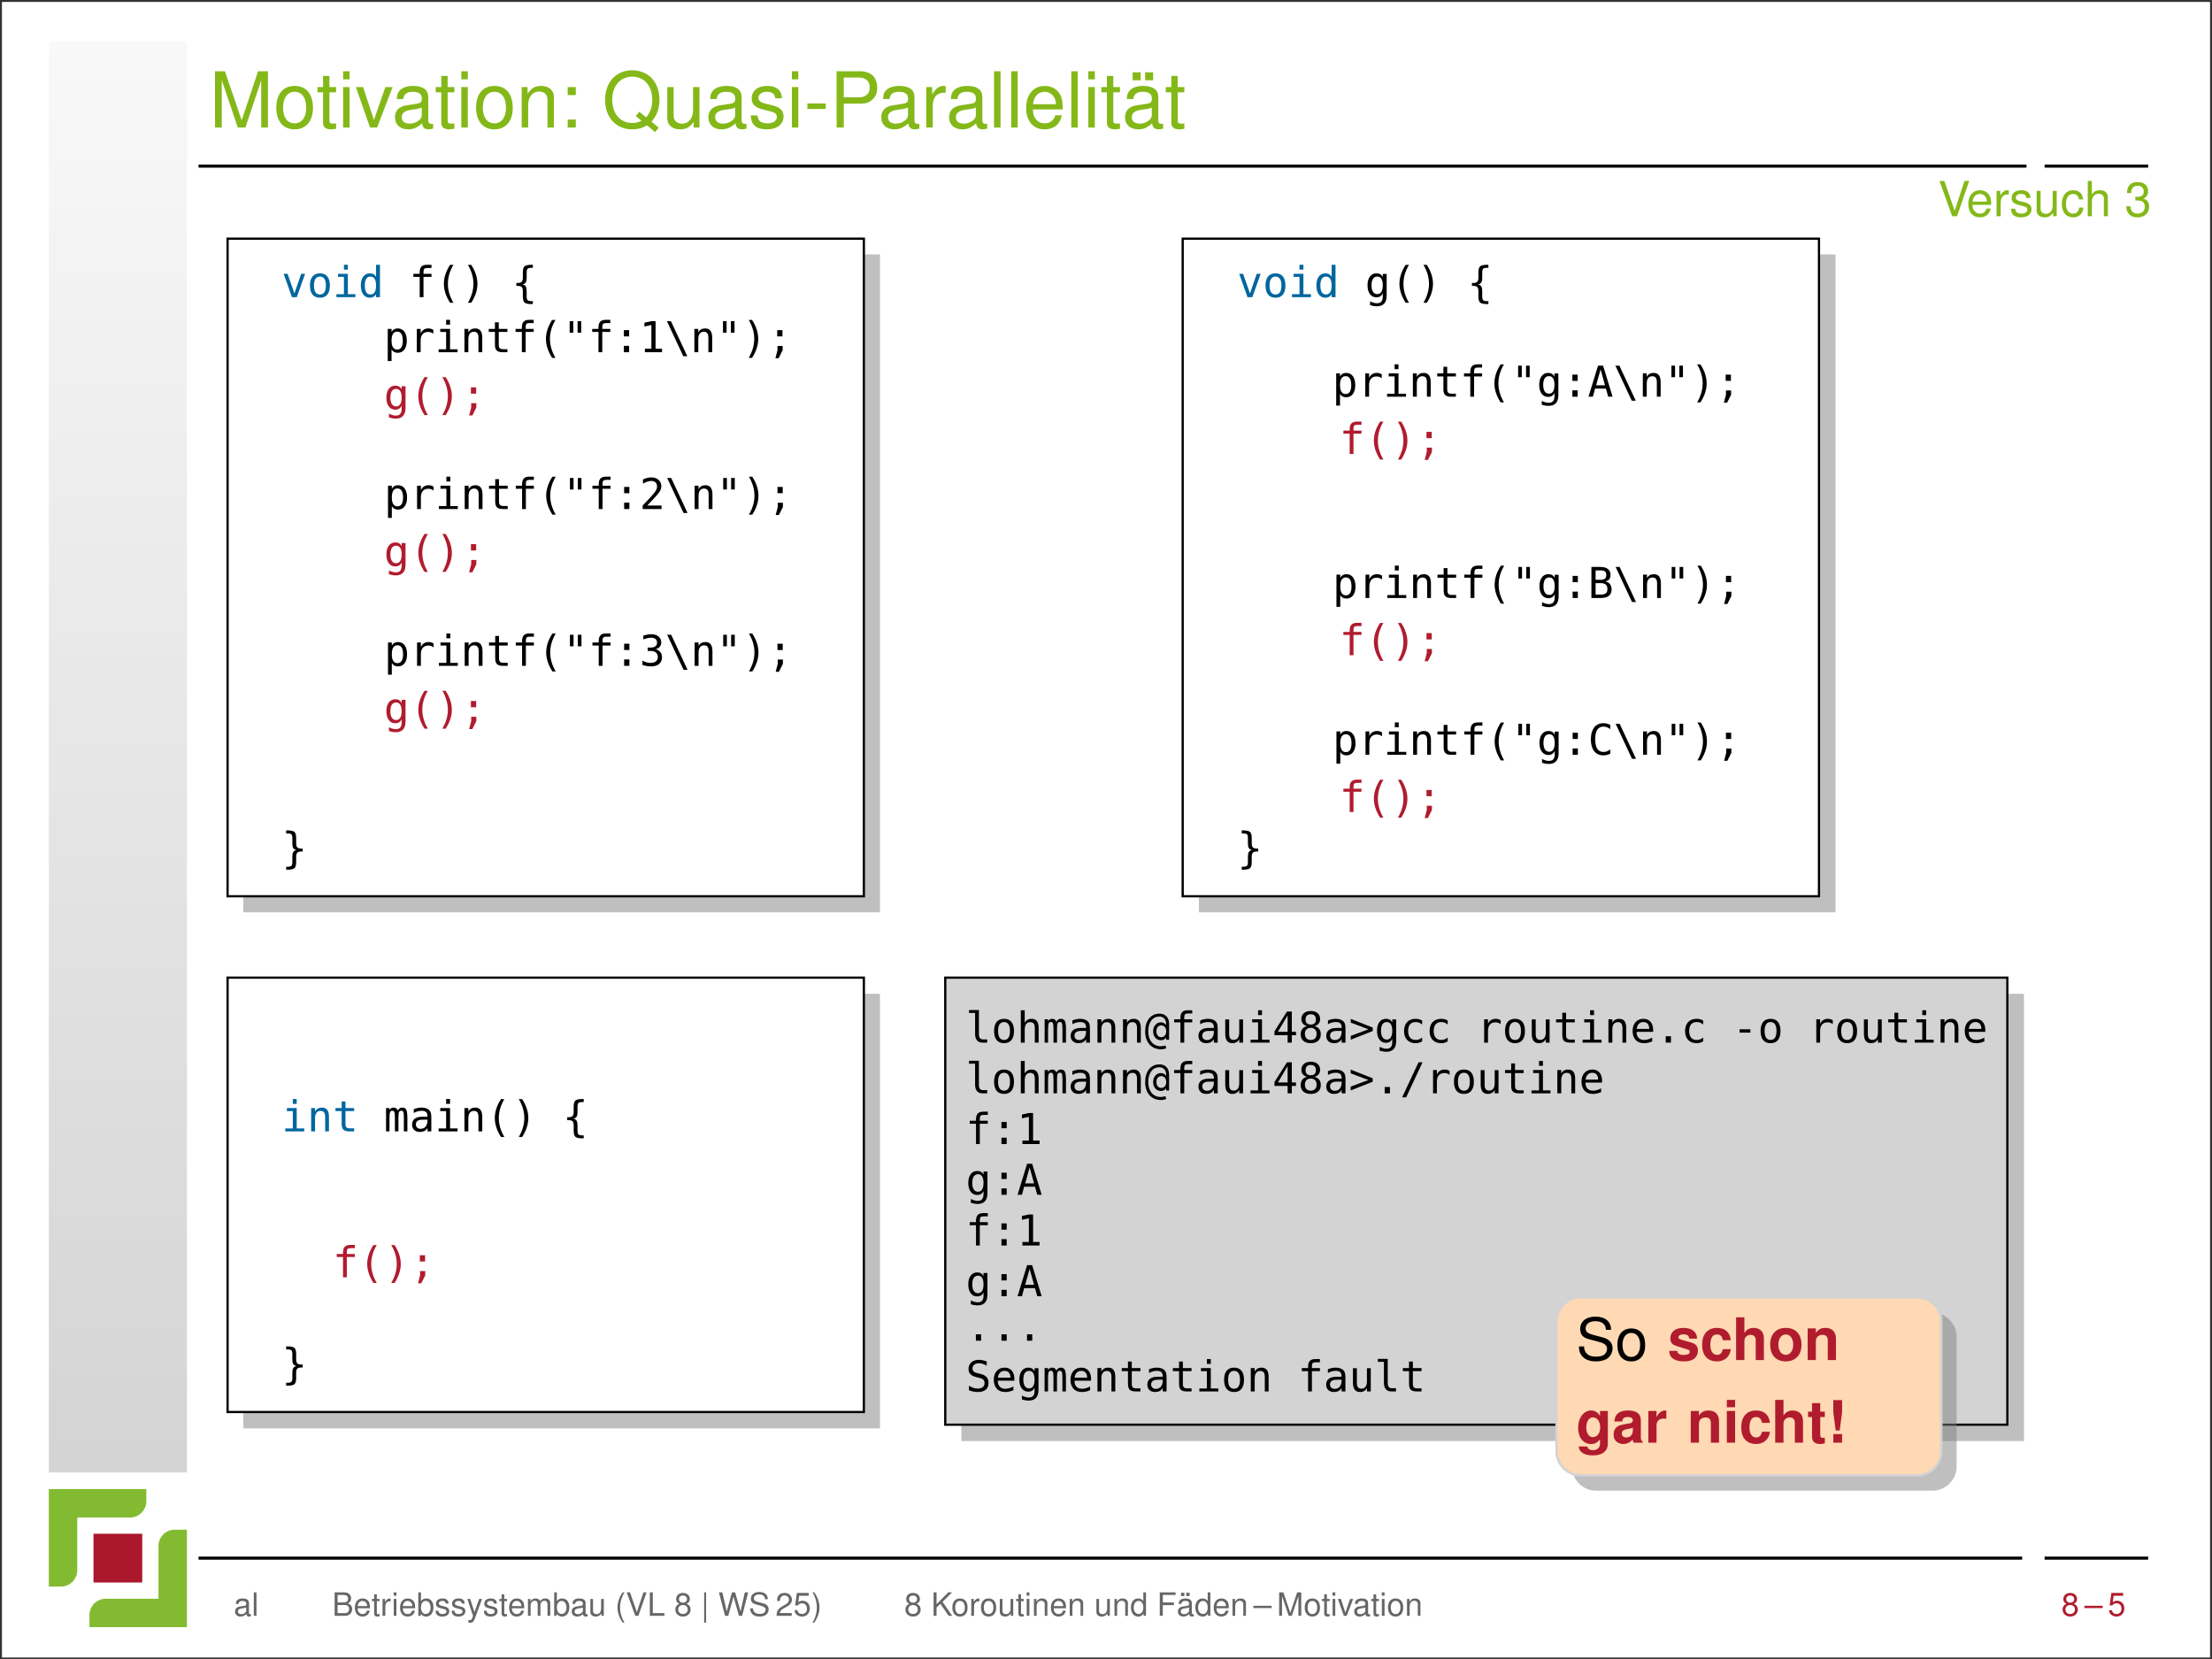 <?xml version="1.0" encoding="UTF-8"?>
<svg xmlns="http://www.w3.org/2000/svg" xmlns:xlink="http://www.w3.org/1999/xlink" width="362.835pt" height="272.126pt" viewBox="0 0 362.835 272.126">
<rect x="0" y="0" width="362.835" height="272.126" fill="#333333" stroke="none"/>
<defs>
<g>
<g id="glyph-0-0">
<path d="M 5.938 0 L 8.531 -7.75 L 8.531 0 L 9.641 0 L 9.641 -9.234 L 8.016 -9.234 L 5.328 -1.188 L 2.578 -9.234 L 0.953 -9.234 L 0.953 0 L 2.062 0 L 2.062 -7.75 L 4.688 0 Z M 5.938 0 "/>
</g>
<g id="glyph-0-1">
<path d="M 3.453 -6.828 C 1.578 -6.828 0.453 -5.5 0.453 -3.266 C 0.453 -1.047 1.578 0.297 3.453 0.297 C 5.328 0.297 6.469 -1.047 6.469 -3.219 C 6.469 -5.516 5.359 -6.828 3.453 -6.828 Z M 3.453 -5.859 C 4.656 -5.859 5.359 -4.875 5.359 -3.234 C 5.359 -1.672 4.625 -0.688 3.453 -0.688 C 2.281 -0.688 1.562 -1.656 1.562 -3.266 C 1.562 -4.859 2.281 -5.859 3.453 -5.859 Z M 3.453 -5.859 "/>
</g>
<g id="glyph-0-2">
<path d="M 3.219 -6.641 L 2.125 -6.641 L 2.125 -8.469 L 1.078 -8.469 L 1.078 -6.641 L 0.172 -6.641 L 0.172 -5.781 L 1.078 -5.781 L 1.078 -0.766 C 1.078 -0.094 1.531 0.297 2.359 0.297 C 2.609 0.297 2.859 0.266 3.219 0.203 L 3.219 -0.688 C 3.078 -0.641 2.922 -0.641 2.719 -0.641 C 2.25 -0.641 2.125 -0.766 2.125 -1.234 L 2.125 -5.781 L 3.219 -5.781 Z M 3.219 -6.641 "/>
</g>
<g id="glyph-0-3">
<path d="M 1.906 -6.641 L 0.844 -6.641 L 0.844 0 L 1.906 0 Z M 1.906 -9.234 L 0.844 -9.234 L 0.844 -7.906 L 1.906 -7.906 Z M 1.906 -9.234 "/>
</g>
<g id="glyph-0-4">
<path d="M 3.609 0 L 6.156 -6.641 L 4.969 -6.641 L 3.094 -1.25 L 1.312 -6.641 L 0.125 -6.641 L 2.453 0 Z M 3.609 0 "/>
</g>
<g id="glyph-0-5">
<path d="M 6.781 -0.625 C 6.672 -0.594 6.609 -0.594 6.547 -0.594 C 6.188 -0.594 5.984 -0.781 5.984 -1.109 L 5.984 -5.016 C 5.984 -6.203 5.125 -6.828 3.484 -6.828 C 2.516 -6.828 1.719 -6.547 1.281 -6.062 C 0.969 -5.719 0.844 -5.328 0.828 -4.672 L 1.891 -4.672 C 1.984 -5.484 2.453 -5.859 3.453 -5.859 C 4.391 -5.859 4.922 -5.5 4.922 -4.859 L 4.922 -4.594 C 4.922 -4.141 4.656 -3.953 3.828 -3.859 C 2.328 -3.656 2.109 -3.609 1.703 -3.453 C 0.922 -3.125 0.531 -2.531 0.531 -1.672 C 0.531 -0.469 1.375 0.297 2.719 0.297 C 3.547 0.297 4.219 0 4.969 -0.688 C 5.047 -0.016 5.375 0.297 6.062 0.297 C 6.266 0.297 6.438 0.266 6.781 0.172 Z M 4.922 -2.094 C 4.922 -1.734 4.828 -1.516 4.516 -1.234 C 4.078 -0.844 3.562 -0.641 2.938 -0.641 C 2.109 -0.641 1.641 -1.031 1.641 -1.703 C 1.641 -2.391 2.109 -2.75 3.234 -2.922 C 4.344 -3.062 4.578 -3.125 4.922 -3.281 Z M 4.922 -2.094 "/>
</g>
<g id="glyph-0-6">
<path d="M 0.891 -6.641 L 0.891 0 L 1.953 0 L 1.953 -3.656 C 1.953 -5.016 2.656 -5.906 3.75 -5.906 C 4.594 -5.906 5.125 -5.391 5.125 -4.594 L 5.125 0 L 6.172 0 L 6.172 -5.016 C 6.172 -6.125 5.344 -6.828 4.062 -6.828 C 3.078 -6.828 2.453 -6.453 1.859 -5.531 L 1.859 -6.641 Z M 0.891 -6.641 "/>
</g>
<g id="glyph-0-7">
<path d="M 2.719 -1.312 L 1.391 -1.312 L 1.391 0 L 2.719 0 Z M 2.719 -6.641 L 1.391 -6.641 L 1.391 -5.328 L 2.719 -5.328 Z M 2.719 -6.641 "/>
</g>
<g id="glyph-0-8">
<path d="M 9.281 0.016 L 8.094 -0.969 C 8.969 -1.922 9.406 -3.125 9.406 -4.578 C 9.406 -7.438 7.609 -9.391 4.938 -9.391 C 2.281 -9.391 0.484 -7.438 0.484 -4.547 C 0.484 -1.656 2.281 0.297 4.938 0.297 C 5.859 0.297 6.609 0.094 7.359 -0.359 L 8.688 0.75 Z M 6.094 -2.594 L 5.516 -1.891 L 6.453 -1.109 C 5.906 -0.844 5.484 -0.75 4.922 -0.75 C 2.969 -0.75 1.656 -2.266 1.656 -4.547 C 1.656 -6.828 2.984 -8.344 4.938 -8.344 C 6.906 -8.344 8.219 -6.828 8.219 -4.562 C 8.219 -3.375 7.906 -2.453 7.219 -1.672 Z M 6.094 -2.594 "/>
</g>
<g id="glyph-0-9">
<path d="M 6.109 0 L 6.109 -6.641 L 5.062 -6.641 L 5.062 -2.875 C 5.062 -1.516 4.344 -0.641 3.25 -0.641 C 2.406 -0.641 1.875 -1.141 1.875 -1.938 L 1.875 -6.641 L 0.828 -6.641 L 0.828 -1.516 C 0.828 -0.422 1.641 0.297 2.938 0.297 C 3.922 0.297 4.531 -0.047 5.156 -0.922 L 5.156 0 Z M 6.109 0 "/>
</g>
<g id="glyph-0-10">
<path d="M 5.547 -4.797 C 5.531 -6.094 4.672 -6.828 3.141 -6.828 C 1.594 -6.828 0.594 -6.031 0.594 -4.797 C 0.594 -3.766 1.125 -3.266 2.703 -2.891 L 3.688 -2.641 C 4.422 -2.469 4.719 -2.203 4.719 -1.719 C 4.719 -1.109 4.094 -0.688 3.172 -0.688 C 2.594 -0.688 2.109 -0.844 1.844 -1.125 C 1.688 -1.312 1.609 -1.516 1.547 -1.984 L 0.438 -1.984 C 0.484 -0.438 1.344 0.297 3.078 0.297 C 4.75 0.297 5.812 -0.531 5.812 -1.812 C 5.812 -2.797 5.266 -3.344 3.938 -3.656 L 2.922 -3.906 C 2.062 -4.109 1.703 -4.391 1.703 -4.859 C 1.703 -5.469 2.25 -5.859 3.109 -5.859 C 3.953 -5.859 4.406 -5.484 4.438 -4.797 Z M 5.547 -4.797 "/>
</g>
<g id="glyph-0-11">
<path d="M 3.594 -3.953 L 0.578 -3.953 L 0.578 -3.047 L 3.594 -3.047 Z M 3.594 -3.953 "/>
</g>
<g id="glyph-0-12">
<path d="M 2.328 -3.922 L 5.234 -3.922 C 5.953 -3.922 6.531 -4.125 7.016 -4.578 C 7.578 -5.078 7.812 -5.672 7.812 -6.531 C 7.812 -8.266 6.797 -9.234 4.969 -9.234 L 1.156 -9.234 L 1.156 0 L 2.328 0 Z M 2.328 -4.953 L 2.328 -8.203 L 4.797 -8.203 C 5.922 -8.203 6.594 -7.594 6.594 -6.578 C 6.594 -5.562 5.922 -4.953 4.797 -4.953 Z M 2.328 -4.953 "/>
</g>
<g id="glyph-0-13">
<path d="M 0.875 -6.641 L 0.875 0 L 1.938 0 L 1.938 -3.453 C 1.938 -4.391 2.172 -5.016 2.688 -5.391 C 3.016 -5.625 3.328 -5.703 4.062 -5.719 L 4.062 -6.797 C 3.891 -6.812 3.797 -6.828 3.656 -6.828 C 2.984 -6.828 2.453 -6.422 1.844 -5.438 L 1.844 -6.641 Z M 0.875 -6.641 "/>
</g>
<g id="glyph-0-14">
<path d="M 1.922 -9.234 L 0.859 -9.234 L 0.859 0 L 1.922 0 Z M 1.922 -9.234 "/>
</g>
<g id="glyph-0-15">
<path d="M 6.5 -2.969 C 6.5 -3.984 6.422 -4.594 6.234 -5.078 C 5.797 -6.172 4.797 -6.828 3.547 -6.828 C 1.703 -6.828 0.5 -5.406 0.5 -3.234 C 0.5 -1.047 1.656 0.297 3.516 0.297 C 5.047 0.297 6.094 -0.562 6.359 -2.016 L 5.297 -2.016 C 5 -1.141 4.406 -0.688 3.562 -0.688 C 2.891 -0.688 2.312 -0.984 1.969 -1.547 C 1.703 -1.922 1.625 -2.312 1.609 -2.969 Z M 1.641 -3.828 C 1.719 -5.062 2.469 -5.859 3.531 -5.859 C 4.578 -5.859 5.375 -5 5.375 -3.906 C 5.375 -3.875 5.375 -3.859 5.359 -3.828 Z M 1.641 -3.828 "/>
</g>
<g id="glyph-0-16">
<path d="M 6.781 -0.625 C 6.672 -0.594 6.609 -0.594 6.547 -0.594 C 6.188 -0.594 5.984 -0.781 5.984 -1.109 L 5.984 -5.016 C 5.984 -6.203 5.125 -6.828 3.484 -6.828 C 2.516 -6.828 1.719 -6.547 1.281 -6.062 C 0.969 -5.719 0.844 -5.328 0.828 -4.672 L 1.891 -4.672 C 1.984 -5.484 2.453 -5.859 3.453 -5.859 C 4.391 -5.859 4.922 -5.5 4.922 -4.859 L 4.922 -4.594 C 4.922 -4.141 4.656 -3.953 3.828 -3.859 C 2.328 -3.656 2.109 -3.609 1.703 -3.453 C 0.922 -3.125 0.531 -2.531 0.531 -1.672 C 0.531 -0.469 1.375 0.297 2.719 0.297 C 3.547 0.297 4.219 0 4.969 -0.688 C 5.047 -0.016 5.375 0.297 6.062 0.297 C 6.266 0.297 6.438 0.266 6.781 0.172 Z M 4.922 -2.094 C 4.922 -1.734 4.828 -1.516 4.516 -1.234 C 4.078 -0.844 3.562 -0.641 2.938 -0.641 C 2.109 -0.641 1.641 -1.031 1.641 -1.703 C 1.641 -2.391 2.109 -2.75 3.234 -2.922 C 4.344 -3.062 4.578 -3.125 4.922 -3.281 Z M 3.094 -9.062 L 1.781 -9.062 L 1.781 -7.75 L 3.094 -7.75 Z M 5.141 -9.062 L 3.828 -9.062 L 3.828 -7.75 L 5.141 -7.75 Z M 5.141 -9.062 "/>
</g>
<g id="glyph-1-0">
<path d="M 3.109 0 L 5.109 -5.781 L 4.328 -5.781 L 2.719 -0.891 L 1.031 -5.781 L 0.234 -5.781 L 2.312 0 Z M 3.109 0 "/>
</g>
<g id="glyph-1-1">
<path d="M 4.062 -1.859 C 4.062 -2.484 4.016 -2.875 3.891 -3.172 C 3.625 -3.859 3 -4.266 2.219 -4.266 C 1.062 -4.266 0.312 -3.375 0.312 -2.016 C 0.312 -0.656 1.031 0.188 2.203 0.188 C 3.156 0.188 3.812 -0.359 3.984 -1.266 L 3.312 -1.266 C 3.125 -0.719 2.75 -0.422 2.219 -0.422 C 1.812 -0.422 1.453 -0.625 1.234 -0.969 C 1.062 -1.203 1.016 -1.438 1 -1.859 Z M 1.016 -2.391 C 1.078 -3.156 1.547 -3.656 2.203 -3.656 C 2.859 -3.656 3.359 -3.125 3.359 -2.438 C 3.359 -2.422 3.359 -2.406 3.344 -2.391 Z M 1.016 -2.391 "/>
</g>
<g id="glyph-1-2">
<path d="M 0.547 -4.156 L 0.547 0 L 1.219 0 L 1.219 -2.156 C 1.219 -2.75 1.359 -3.141 1.672 -3.359 C 1.891 -3.516 2.078 -3.562 2.547 -3.578 L 2.547 -4.25 C 2.438 -4.266 2.375 -4.266 2.297 -4.266 C 1.859 -4.266 1.531 -4.016 1.156 -3.406 L 1.156 -4.156 Z M 0.547 -4.156 "/>
</g>
<g id="glyph-1-3">
<path d="M 3.469 -3 C 3.469 -3.812 2.922 -4.266 1.969 -4.266 C 1 -4.266 0.375 -3.766 0.375 -3 C 0.375 -2.359 0.703 -2.047 1.688 -1.812 L 2.312 -1.656 C 2.766 -1.547 2.953 -1.375 2.953 -1.078 C 2.953 -0.688 2.562 -0.422 1.984 -0.422 C 1.625 -0.422 1.328 -0.531 1.156 -0.703 C 1.047 -0.828 1 -0.938 0.969 -1.234 L 0.266 -1.234 C 0.297 -0.281 0.844 0.188 1.922 0.188 C 2.969 0.188 3.641 -0.328 3.641 -1.141 C 3.641 -1.75 3.281 -2.094 2.469 -2.297 L 1.828 -2.438 C 1.297 -2.562 1.062 -2.734 1.062 -3.031 C 1.062 -3.422 1.406 -3.656 1.938 -3.656 C 2.469 -3.656 2.75 -3.438 2.766 -3 Z M 3.469 -3 "/>
</g>
<g id="glyph-1-4">
<path d="M 3.812 0 L 3.812 -4.156 L 3.156 -4.156 L 3.156 -1.797 C 3.156 -0.953 2.719 -0.391 2.031 -0.391 C 1.5 -0.391 1.172 -0.719 1.172 -1.219 L 1.172 -4.156 L 0.516 -4.156 L 0.516 -0.953 C 0.516 -0.266 1.031 0.188 1.844 0.188 C 2.453 0.188 2.844 -0.031 3.219 -0.578 L 3.219 0 Z M 3.812 0 "/>
</g>
<g id="glyph-1-5">
<path d="M 3.734 -2.75 C 3.703 -3.156 3.609 -3.422 3.453 -3.656 C 3.172 -4.047 2.672 -4.266 2.094 -4.266 C 0.969 -4.266 0.25 -3.375 0.25 -2 C 0.25 -0.672 0.953 0.188 2.078 0.188 C 3.078 0.188 3.703 -0.406 3.781 -1.422 L 3.109 -1.422 C 3 -0.766 2.656 -0.422 2.094 -0.422 C 1.375 -0.422 0.938 -1.016 0.938 -2 C 0.938 -3.047 1.359 -3.656 2.078 -3.656 C 2.641 -3.656 2.984 -3.328 3.062 -2.75 Z M 3.734 -2.75 "/>
</g>
<g id="glyph-1-6">
<path d="M 0.547 -5.781 L 0.547 0 L 1.219 0 L 1.219 -2.297 C 1.219 -3.141 1.656 -3.688 2.344 -3.688 C 2.547 -3.688 2.766 -3.625 2.922 -3.5 C 3.109 -3.359 3.188 -3.172 3.188 -2.875 L 3.188 0 L 3.844 0 L 3.844 -3.141 C 3.844 -3.828 3.344 -4.266 2.547 -4.266 C 1.953 -4.266 1.594 -4.094 1.219 -3.578 L 1.219 -5.781 Z M 0.547 -5.781 "/>
</g>
<g id="glyph-1-7">
<path d="M 1.75 -2.578 L 2.125 -2.578 C 2.906 -2.578 3.297 -2.234 3.297 -1.562 C 3.297 -0.859 2.859 -0.438 2.125 -0.438 C 1.375 -0.438 1 -0.812 0.953 -1.625 L 0.25 -1.625 C 0.281 -1.188 0.359 -0.891 0.5 -0.641 C 0.781 -0.094 1.344 0.188 2.109 0.188 C 3.266 0.188 4.016 -0.5 4.016 -1.562 C 4.016 -2.281 3.734 -2.672 3.062 -2.906 C 3.578 -3.109 3.844 -3.516 3.844 -4.078 C 3.844 -5.031 3.203 -5.609 2.125 -5.609 C 1 -5.609 0.391 -5 0.375 -3.797 L 1.062 -3.797 C 1.078 -4.141 1.109 -4.328 1.203 -4.5 C 1.359 -4.812 1.703 -5 2.141 -5 C 2.75 -5 3.125 -4.641 3.125 -4.047 C 3.125 -3.656 2.984 -3.422 2.672 -3.281 C 2.484 -3.203 2.234 -3.172 1.75 -3.172 Z M 1.75 -2.578 "/>
</g>
<g id="glyph-2-0">
<path d="M 0.344 -3.828 L 1.703 0 L 2.5 0 L 3.859 -3.828 L 3.219 -3.828 L 2.109 -0.609 L 0.984 -3.828 Z M 0.344 -3.828 "/>
</g>
<g id="glyph-2-1">
<path d="M 2.109 -3.375 C 2.75 -3.375 3.078 -2.875 3.078 -1.906 C 3.078 -0.938 2.75 -0.438 2.109 -0.438 C 1.453 -0.438 1.125 -0.938 1.125 -1.906 C 1.125 -2.875 1.453 -3.375 2.109 -3.375 Z M 2.109 -3.906 C 1.047 -3.906 0.469 -3.219 0.469 -1.906 C 0.469 -0.594 1.047 0.094 2.109 0.094 C 3.156 0.094 3.734 -0.594 3.734 -1.906 C 3.734 -3.219 3.156 -3.906 2.109 -3.906 Z M 2.109 -3.906 "/>
</g>
<g id="glyph-2-2">
<path d="M 0.875 -3.828 L 0.875 -3.328 L 1.844 -3.328 L 1.844 -0.484 L 0.609 -0.484 L 0.609 0 L 3.719 0 L 3.719 -0.484 L 2.484 -0.484 L 2.484 -3.828 Z M 1.844 -5.312 L 1.844 -4.516 L 2.484 -4.516 L 2.484 -5.312 Z M 1.844 -5.312 "/>
</g>
<g id="glyph-2-3">
<path d="M 2.922 -3.328 C 2.719 -3.719 2.359 -3.906 1.906 -3.906 C 0.984 -3.906 0.422 -3.156 0.422 -1.922 C 0.422 -0.656 0.984 0.094 1.906 0.094 C 2.359 0.094 2.703 -0.094 2.922 -0.484 L 2.922 0 L 3.562 0 L 3.562 -5.312 L 2.922 -5.312 Z M 1.078 -1.906 C 1.078 -2.875 1.391 -3.375 2 -3.375 C 2.609 -3.375 2.922 -2.875 2.922 -1.906 C 2.922 -0.938 2.609 -0.438 2 -0.438 C 1.391 -0.438 1.078 -0.922 1.078 -1.906 Z M 1.078 -1.906 "/>
</g>
<g id="glyph-2-4">
<path d="M 3.625 -5.312 L 2.875 -5.312 C 2.062 -5.312 1.688 -4.922 1.688 -4.078 L 1.688 -3.828 L 0.656 -3.828 L 0.656 -3.328 L 1.688 -3.328 L 1.688 0 L 2.312 0 L 2.312 -3.328 L 3.625 -3.328 L 3.625 -3.828 L 2.312 -3.828 L 2.312 -4.156 C 2.312 -4.625 2.469 -4.781 2.906 -4.781 L 3.625 -4.781 Z M 3.625 -5.312 "/>
</g>
<g id="glyph-2-5">
<path d="M 3.016 -5.297 L 2.469 -5.297 C 1.781 -4.234 1.453 -3.203 1.453 -2.188 C 1.453 -1.188 1.781 -0.156 2.469 0.922 L 3.016 0.922 C 2.406 -0.125 2.109 -1.156 2.109 -2.188 C 2.109 -3.234 2.406 -4.266 3.016 -5.297 Z M 3.016 -5.297 "/>
</g>
<g id="glyph-2-6">
<path d="M 1.188 -5.297 C 1.797 -4.266 2.094 -3.234 2.094 -2.188 C 2.094 -1.156 1.797 -0.125 1.188 0.922 L 1.734 0.922 C 2.422 -0.141 2.75 -1.172 2.75 -2.188 C 2.75 -3.203 2.422 -4.234 1.734 -5.297 Z M 1.188 -5.297 "/>
</g>
<g id="glyph-2-7">
<path d="M 3.453 0.656 L 3.219 0.656 C 2.906 0.656 2.688 0.594 2.594 0.5 C 2.5 0.406 2.438 0.203 2.438 -0.125 L 2.438 -0.984 C 2.438 -1.688 2.266 -1.969 1.766 -2.094 C 2.266 -2.203 2.438 -2.469 2.438 -3.188 L 2.438 -4.031 C 2.438 -4.359 2.5 -4.562 2.594 -4.672 C 2.688 -4.766 2.906 -4.812 3.219 -4.812 L 3.453 -4.812 L 3.453 -5.312 L 3.234 -5.312 C 2.672 -5.312 2.281 -5.219 2.094 -5.062 C 1.906 -4.891 1.812 -4.547 1.812 -4.047 L 1.812 -3.234 C 1.812 -2.562 1.609 -2.328 0.969 -2.328 L 0.75 -2.328 L 0.75 -1.844 L 0.969 -1.844 C 1.609 -1.844 1.812 -1.625 1.812 -0.938 L 1.812 -0.125 C 1.812 0.391 1.906 0.719 2.094 0.891 C 2.281 1.047 2.672 1.141 3.234 1.141 L 3.453 1.141 Z M 3.453 0.656 "/>
</g>
<g id="glyph-2-8">
<path d="M 1.281 -0.484 C 1.484 -0.094 1.828 0.094 2.297 0.094 C 3.219 0.094 3.781 -0.656 3.781 -1.891 C 3.781 -3.156 3.219 -3.906 2.297 -3.906 C 1.844 -3.906 1.5 -3.719 1.281 -3.328 L 1.281 -3.828 L 0.656 -3.828 L 0.656 1.453 L 1.281 1.453 Z M 3.125 -1.906 C 3.125 -0.922 2.812 -0.438 2.203 -0.438 C 1.594 -0.438 1.281 -0.938 1.281 -1.906 C 1.281 -2.875 1.594 -3.375 2.203 -3.375 C 2.812 -3.375 3.125 -2.875 3.125 -1.906 Z M 3.125 -1.906 "/>
</g>
<g id="glyph-2-9">
<path d="M 3.938 -3.031 L 3.938 -3.672 C 3.688 -3.828 3.422 -3.906 3.125 -3.906 C 2.531 -3.906 2.078 -3.609 1.859 -3.078 L 1.859 -3.828 L 1.234 -3.828 L 1.234 0 L 1.859 0 L 1.859 -1.906 C 1.859 -2.828 2.297 -3.328 3.078 -3.328 C 3.406 -3.328 3.672 -3.25 3.938 -3.031 Z M 3.938 -3.031 "/>
</g>
<g id="glyph-2-10">
<path d="M 3.578 -2.375 C 3.578 -3.406 3.203 -3.906 2.422 -3.906 C 1.906 -3.906 1.516 -3.688 1.297 -3.25 L 1.297 -3.828 L 0.656 -3.828 L 0.656 0 L 1.297 0 L 1.297 -2.156 C 1.297 -2.938 1.625 -3.359 2.203 -3.359 C 2.719 -3.359 2.953 -3.062 2.953 -2.375 L 2.953 0 L 3.578 0 Z M 3.578 -2.375 "/>
</g>
<g id="glyph-2-11">
<path d="M 2.094 -4.906 L 1.469 -4.906 L 1.469 -3.828 L 0.453 -3.828 L 0.453 -3.328 L 1.469 -3.328 L 1.469 -1.25 C 1.469 -0.328 1.812 0 2.75 0 L 3.516 0 L 3.516 -0.5 L 2.812 -0.5 C 2.281 -0.5 2.094 -0.703 2.094 -1.25 L 2.094 -3.328 L 3.516 -3.328 L 3.516 -3.828 L 2.094 -3.828 Z M 2.094 -4.906 "/>
</g>
<g id="glyph-2-12">
<path d="M 3.047 -5.094 L 2.453 -5.094 L 2.453 -3.203 L 3.047 -3.203 Z M 1.75 -5.094 L 1.156 -5.094 L 1.156 -3.203 L 1.75 -3.203 Z M 1.75 -5.094 "/>
</g>
<g id="glyph-2-13">
<path d="M 1.672 -3.625 L 1.672 -2.594 L 2.531 -2.594 L 2.531 -3.625 Z M 1.672 -1.047 L 1.672 0 L 2.531 0 L 2.531 -1.047 Z M 1.672 -1.047 "/>
</g>
<g id="glyph-2-14">
<path d="M 0.922 -0.578 L 0.922 0 L 3.734 0 L 3.734 -0.578 L 2.672 -0.578 L 2.672 -5.094 L 1.984 -5.094 L 0.844 -4.844 L 0.844 -4.219 L 1.984 -4.469 L 1.984 -0.578 Z M 0.922 -0.578 "/>
</g>
<g id="glyph-2-15">
<path d="M 1 -5.094 L 0.344 -5.094 L 3.031 0.656 L 3.688 0.656 Z M 1 -5.094 "/>
</g>
<g id="glyph-2-16">
<path d="M 1.719 -1.031 L 1.719 -0.328 L 1.375 0.984 L 1.906 0.984 L 2.562 -0.328 L 2.562 -1.031 Z M 1.672 -3.625 L 1.672 -2.594 L 2.531 -2.594 L 2.531 -3.625 Z M 1.672 -3.625 "/>
</g>
<g id="glyph-2-17">
<path d="M 2.922 -1.938 C 2.922 -1 2.609 -0.5 2.031 -0.5 C 1.422 -0.5 1.078 -1 1.078 -1.938 C 1.078 -2.891 1.406 -3.375 2.031 -3.375 C 2.609 -3.375 2.922 -2.891 2.922 -1.938 Z M 3.562 -0.25 L 3.562 -3.812 L 2.922 -3.812 L 2.922 -3.312 C 2.703 -3.719 2.375 -3.906 1.891 -3.906 C 1.438 -3.906 1.078 -3.734 0.812 -3.375 C 0.547 -3.016 0.422 -2.547 0.422 -1.938 C 0.422 -1.344 0.547 -0.859 0.812 -0.5 C 1.078 -0.141 1.438 0.031 1.891 0.031 C 2.375 0.031 2.719 -0.188 2.922 -0.609 L 2.922 -0.156 C 2.922 0.656 2.641 1 1.953 1 C 1.641 1 1.297 0.906 0.844 0.688 L 0.844 1.312 C 1.234 1.438 1.609 1.5 1.953 1.5 C 3.016 1.5 3.562 0.906 3.562 -0.25 Z M 3.562 -0.25 "/>
</g>
<g id="glyph-2-18">
<path d="M 1.266 -0.578 C 1.766 -1.109 2.141 -1.5 2.375 -1.75 C 2.625 -2.016 2.812 -2.219 2.938 -2.375 C 3.391 -2.906 3.578 -3.297 3.578 -3.75 C 3.578 -4.172 3.422 -4.516 3.125 -4.781 C 2.828 -5.047 2.422 -5.188 1.922 -5.188 C 1.484 -5.188 1.031 -5.078 0.562 -4.844 L 0.562 -4.156 C 1.062 -4.453 1.516 -4.609 1.938 -4.609 C 2.516 -4.609 2.875 -4.266 2.875 -3.688 C 2.875 -3.516 2.828 -3.344 2.75 -3.156 C 2.672 -3 2.516 -2.766 2.297 -2.5 C 2.172 -2.359 1.953 -2.109 1.641 -1.766 C 1.312 -1.422 0.938 -1.031 0.516 -0.578 L 0.516 0 L 3.609 0 L 3.609 -0.578 Z M 1.266 -0.578 "/>
</g>
<g id="glyph-2-19">
<path d="M 2.641 -2.719 C 3.234 -2.891 3.562 -3.266 3.562 -3.828 C 3.562 -4.234 3.422 -4.562 3.109 -4.812 C 2.812 -5.062 2.422 -5.188 1.922 -5.188 C 1.594 -5.188 1.172 -5.109 0.625 -4.969 L 0.625 -4.328 C 1.094 -4.516 1.516 -4.609 1.922 -4.609 C 2.531 -4.609 2.875 -4.312 2.875 -3.797 C 2.875 -3.297 2.5 -3 1.875 -3 L 1.344 -3 L 1.344 -2.438 L 1.875 -2.438 C 2.562 -2.438 3 -2.062 3 -1.469 C 3 -0.828 2.578 -0.484 1.828 -0.484 C 1.375 -0.484 0.938 -0.594 0.469 -0.844 L 0.469 -0.156 C 0.938 0.016 1.438 0.094 1.906 0.094 C 3.016 0.094 3.688 -0.469 3.688 -1.406 C 3.688 -2.078 3.312 -2.547 2.641 -2.719 Z M 2.641 -2.719 "/>
</g>
<g id="glyph-2-20">
<path d="M 0.75 0.656 L 0.75 1.141 L 0.969 1.141 C 1.531 1.141 1.906 1.047 2.109 0.891 C 2.297 0.719 2.391 0.391 2.391 -0.125 L 2.391 -0.938 C 2.391 -1.625 2.594 -1.844 3.234 -1.844 L 3.453 -1.844 L 3.453 -2.328 L 3.234 -2.328 C 2.594 -2.328 2.391 -2.562 2.391 -3.234 L 2.391 -4.047 C 2.391 -4.547 2.297 -4.891 2.109 -5.062 C 1.906 -5.219 1.531 -5.312 0.969 -5.312 L 0.75 -5.312 L 0.75 -4.812 L 0.984 -4.812 C 1.312 -4.812 1.516 -4.766 1.609 -4.672 C 1.719 -4.562 1.766 -4.359 1.766 -4.031 L 1.766 -3.188 C 1.766 -2.469 1.938 -2.203 2.438 -2.094 C 1.938 -1.969 1.766 -1.688 1.766 -0.984 L 1.766 -0.125 C 1.766 0.188 1.719 0.391 1.609 0.5 C 1.516 0.594 1.312 0.656 0.984 0.656 Z M 0.75 0.656 "/>
</g>
<g id="glyph-2-21">
<path d="M 2.109 -4.484 L 2.828 -1.875 L 1.375 -1.875 Z M 1.688 -5.094 L 0.125 0 L 0.844 0 L 1.203 -1.328 L 2.984 -1.328 L 3.359 0 L 4.078 0 L 2.516 -5.094 Z M 1.688 -5.094 "/>
</g>
<g id="glyph-2-22">
<path d="M 1.25 -2.438 L 2.078 -2.438 C 2.828 -2.438 3.188 -2.125 3.188 -1.469 C 3.188 -0.828 2.875 -0.562 2.078 -0.562 L 1.25 -0.562 Z M 1.25 -4.531 L 2.062 -4.531 C 2.734 -4.531 3 -4.312 3 -3.797 C 3 -3.234 2.719 -2.984 2.062 -2.984 L 1.25 -2.984 Z M 0.562 -5.094 L 0.562 0 L 2.078 0 C 3.266 0 3.875 -0.469 3.875 -1.391 C 3.875 -2.125 3.484 -2.625 2.812 -2.719 C 3.406 -2.812 3.703 -3.172 3.703 -3.797 C 3.703 -4.609 3.109 -5.094 2.078 -5.094 Z M 0.562 -5.094 "/>
</g>
<g id="glyph-2-23">
<path d="M 3.656 -0.188 L 3.656 -0.891 C 3.328 -0.609 2.938 -0.469 2.531 -0.469 C 1.641 -0.469 1.188 -1.141 1.188 -2.547 C 1.188 -3.938 1.641 -4.625 2.531 -4.625 C 2.922 -4.625 3.328 -4.484 3.656 -4.203 L 3.656 -4.906 C 3.297 -5.094 2.953 -5.188 2.531 -5.188 C 1.25 -5.188 0.469 -4.203 0.469 -2.547 C 0.469 -0.859 1.234 0.094 2.531 0.094 C 2.953 0.094 3.297 0 3.656 -0.188 Z M 3.656 -0.188 "/>
</g>
<g id="glyph-2-24">
<path d="M 2.312 -3.422 C 2.172 -3.75 1.953 -3.906 1.609 -3.906 C 1.312 -3.906 1.094 -3.766 0.938 -3.5 L 0.938 -3.828 L 0.375 -3.828 L 0.375 0 L 0.938 0 L 0.938 -2.188 C 0.938 -2.703 0.984 -3.031 1.047 -3.172 C 1.109 -3.312 1.219 -3.391 1.391 -3.391 C 1.547 -3.391 1.672 -3.328 1.734 -3.188 C 1.797 -3.062 1.828 -2.734 1.828 -2.188 L 1.828 0 L 2.406 0 L 2.406 -2.188 C 2.406 -2.703 2.438 -3.031 2.5 -3.172 C 2.562 -3.312 2.703 -3.391 2.875 -3.391 C 3.031 -3.391 3.141 -3.328 3.203 -3.188 C 3.266 -3.062 3.297 -2.719 3.297 -2.188 L 3.297 0 L 3.875 0 L 3.875 -2.219 C 3.875 -2.875 3.812 -3.312 3.688 -3.562 C 3.562 -3.797 3.344 -3.906 3.031 -3.906 C 2.703 -3.906 2.469 -3.75 2.312 -3.422 Z M 2.312 -3.422 "/>
</g>
<g id="glyph-2-25">
<path d="M 2.391 -1.922 L 2.984 -1.922 L 2.984 -1.781 C 2.969 -0.938 2.562 -0.422 1.859 -0.422 C 1.375 -0.422 1.078 -0.703 1.078 -1.156 C 1.078 -1.656 1.453 -1.922 2.188 -1.922 Z M 3.609 -2.172 C 3.609 -2.844 3.547 -3.125 3.375 -3.359 C 3.094 -3.719 2.656 -3.906 2.016 -3.906 C 1.625 -3.906 1.203 -3.828 0.734 -3.641 L 0.734 -3.016 C 1.141 -3.266 1.594 -3.375 2.016 -3.375 C 2.688 -3.375 2.969 -3.125 2.984 -2.5 L 2.984 -2.406 L 2.141 -2.406 C 1.047 -2.406 0.453 -1.953 0.453 -1.109 C 0.453 -0.375 0.953 0.094 1.734 0.094 C 2.312 0.094 2.703 -0.109 2.984 -0.562 L 2.984 0 L 3.609 0 Z M 3.609 -2.172 "/>
</g>
<g id="glyph-2-26">
<path d="M 2.172 -1.391 L 2.172 -5.344 L 0.547 -5.344 L 0.547 -4.859 L 1.547 -4.859 L 1.547 -1.391 C 1.547 -0.516 1.984 0 2.734 0 L 3.531 0 L 3.531 -0.531 L 2.797 -0.531 C 2.375 -0.531 2.172 -0.828 2.172 -1.391 Z M 2.172 -1.391 "/>
</g>
<g id="glyph-2-27">
<path d="M 3.578 -2.375 C 3.578 -3.406 3.203 -3.906 2.422 -3.906 C 1.906 -3.906 1.516 -3.688 1.297 -3.25 L 1.297 -5.312 L 0.656 -5.312 L 0.656 0 L 1.297 0 L 1.297 -2.156 C 1.297 -2.938 1.625 -3.359 2.203 -3.359 C 2.719 -3.359 2.953 -3.062 2.953 -2.375 L 2.953 0 L 3.578 0 Z M 3.578 -2.375 "/>
</g>
<g id="glyph-2-28">
<path d="M 3.547 -1.859 C 3.547 -1.266 3.219 -0.891 2.734 -0.891 C 2.25 -0.891 1.938 -1.266 1.938 -1.859 C 1.938 -2.438 2.25 -2.828 2.734 -2.828 C 3.219 -2.828 3.547 -2.438 3.547 -1.859 Z M 4.016 -0.469 L 4.016 -3.094 C 4.016 -3.594 3.875 -4 3.594 -4.297 C 3.297 -4.609 2.922 -4.75 2.453 -4.75 C 1.734 -4.75 1.156 -4.484 0.734 -3.969 C 0.312 -3.438 0.094 -2.734 0.094 -1.844 C 0.094 -0.953 0.328 -0.234 0.797 0.297 C 1.281 0.828 1.922 1.094 2.734 1.094 C 3 1.094 3.281 1.031 3.562 0.922 L 3.406 0.469 C 3.156 0.547 2.906 0.594 2.656 0.594 C 2.047 0.594 1.531 0.375 1.156 -0.062 C 0.797 -0.5 0.594 -1.109 0.594 -1.844 C 0.594 -2.594 0.766 -3.188 1.094 -3.625 C 1.422 -4.062 1.875 -4.281 2.438 -4.281 C 3.094 -4.281 3.531 -3.797 3.531 -3.094 L 3.531 -2.875 C 3.359 -3.156 3.031 -3.328 2.672 -3.328 C 2.312 -3.328 2 -3.188 1.766 -2.906 C 1.516 -2.641 1.406 -2.281 1.406 -1.859 C 1.406 -1.438 1.516 -1.078 1.766 -0.797 C 2 -0.531 2.312 -0.391 2.672 -0.391 C 3.047 -0.391 3.359 -0.547 3.531 -0.844 L 3.531 -0.469 Z M 4.016 -0.469 "/>
</g>
<g id="glyph-2-29">
<path d="M 0.656 -1.453 C 0.656 -0.406 1.047 0.094 1.828 0.094 C 2.328 0.094 2.734 -0.125 2.953 -0.578 L 2.953 0 L 3.578 0 L 3.578 -3.812 L 2.953 -3.812 L 2.953 -1.656 C 2.953 -0.875 2.625 -0.453 2.047 -0.453 C 1.531 -0.453 1.297 -0.75 1.297 -1.453 L 1.297 -3.812 L 0.656 -3.812 Z M 0.656 -1.453 "/>
</g>
<g id="glyph-2-30">
<path d="M 2.5 -4.469 L 2.5 -1.781 L 0.906 -1.781 Z M 2.391 -5.094 L 0.344 -1.859 L 0.344 -1.219 L 2.5 -1.219 L 2.5 0 L 3.188 0 L 3.188 -1.219 L 3.875 -1.219 L 3.875 -1.781 L 3.188 -1.781 L 3.188 -5.094 Z M 2.391 -5.094 "/>
</g>
<g id="glyph-2-31">
<path d="M 2.109 -2.422 C 2.703 -2.422 3.062 -2.047 3.062 -1.438 C 3.062 -0.797 2.719 -0.438 2.109 -0.438 C 1.5 -0.438 1.141 -0.812 1.141 -1.438 C 1.141 -2.047 1.484 -2.422 2.109 -2.422 Z M 1.5 -2.703 C 0.828 -2.562 0.453 -2.094 0.453 -1.359 C 0.453 -0.453 1.062 0.094 2.109 0.094 C 3.141 0.094 3.75 -0.453 3.75 -1.375 C 3.75 -2.094 3.375 -2.562 2.703 -2.703 C 3.297 -2.844 3.641 -3.281 3.641 -3.859 C 3.641 -4.672 3.047 -5.188 2.109 -5.188 C 1.156 -5.188 0.562 -4.672 0.562 -3.859 C 0.562 -3.281 0.922 -2.844 1.5 -2.703 Z M 1.25 -3.797 C 1.25 -4.344 1.547 -4.656 2.109 -4.656 C 2.656 -4.656 2.953 -4.359 2.953 -3.797 C 2.953 -3.25 2.656 -2.969 2.109 -2.969 C 1.547 -2.969 1.25 -3.25 1.25 -3.797 Z M 1.25 -3.797 "/>
</g>
<g id="glyph-2-32">
<path d="M 0.297 -3.281 L 3.203 -2.188 L 0.297 -1.109 L 0.297 -0.484 L 3.906 -1.906 L 3.906 -2.469 L 0.297 -3.891 Z M 0.297 -3.281 "/>
</g>
<g id="glyph-2-33">
<path d="M 3.625 -0.203 L 3.625 -0.844 C 3.312 -0.562 2.984 -0.438 2.547 -0.438 C 1.766 -0.438 1.328 -0.969 1.328 -1.906 C 1.328 -2.859 1.766 -3.375 2.547 -3.375 C 2.969 -3.375 3.281 -3.266 3.625 -2.969 L 3.625 -3.625 C 3.266 -3.828 2.922 -3.906 2.547 -3.906 C 1.375 -3.906 0.656 -3.156 0.656 -1.906 C 0.656 -0.656 1.375 0.094 2.547 0.094 C 2.922 0.094 3.281 0 3.625 -0.203 Z M 3.625 -0.203 "/>
</g>
<g id="glyph-2-34">
<path d="M 3.797 -2.062 C 3.797 -3.203 3.188 -3.906 2.219 -3.906 C 1.672 -3.906 1.234 -3.734 0.906 -3.359 C 0.578 -3 0.422 -2.516 0.422 -1.906 C 0.422 -1.281 0.594 -0.797 0.922 -0.438 C 1.25 -0.078 1.719 0.094 2.312 0.094 C 2.719 0.094 3.172 0 3.641 -0.203 L 3.641 -0.812 C 3.156 -0.562 2.719 -0.438 2.312 -0.438 C 1.531 -0.438 1.078 -0.906 1.078 -1.734 L 1.078 -1.766 L 3.797 -1.766 Z M 3.156 -2.25 L 1.094 -2.25 C 1.172 -2.953 1.578 -3.375 2.188 -3.375 C 2.812 -3.375 3.141 -2.984 3.156 -2.25 Z M 3.156 -2.25 "/>
</g>
<g id="glyph-2-35">
<path d="M 1.672 -1.047 L 1.672 0 L 2.531 0 L 2.531 -1.047 Z M 1.672 -1.047 "/>
</g>
<g id="glyph-2-36">
<path d="M 1.219 -2.188 L 1.219 -1.641 L 2.984 -1.641 L 2.984 -2.188 Z M 1.219 -2.188 "/>
</g>
<g id="glyph-2-37">
<path d="M 3.031 -5.094 L 0.344 0.656 L 1 0.656 L 3.688 -5.094 Z M 3.031 -5.094 "/>
</g>
<g id="glyph-2-38">
<path d="M 3.453 -4.922 C 2.969 -5.094 2.547 -5.188 2.156 -5.188 C 1.641 -5.188 1.234 -5.047 0.922 -4.766 C 0.625 -4.5 0.469 -4.141 0.469 -3.688 C 0.469 -2.953 0.875 -2.547 1.828 -2.328 L 2.188 -2.234 C 2.859 -2.094 3.094 -1.859 3.094 -1.344 C 3.094 -0.797 2.688 -0.469 1.984 -0.469 C 1.516 -0.469 1.062 -0.609 0.531 -0.938 L 0.531 -0.203 C 1.016 0 1.516 0.094 1.984 0.094 C 3.125 0.094 3.75 -0.422 3.75 -1.391 C 3.75 -2.219 3.328 -2.672 2.375 -2.891 L 2.016 -2.969 C 1.328 -3.141 1.125 -3.344 1.125 -3.781 C 1.125 -4.297 1.531 -4.625 2.188 -4.625 C 2.609 -4.625 3.031 -4.484 3.453 -4.219 Z M 3.453 -4.922 "/>
</g>
<g id="glyph-3-0">
<path d="M 2.828 -0.266 C 2.781 -0.25 2.75 -0.25 2.734 -0.25 C 2.578 -0.25 2.5 -0.328 2.5 -0.469 L 2.5 -2.094 C 2.5 -2.578 2.141 -2.844 1.453 -2.844 C 1.047 -2.844 0.719 -2.734 0.531 -2.531 C 0.406 -2.375 0.359 -2.219 0.344 -1.953 L 0.781 -1.953 C 0.828 -2.281 1.031 -2.438 1.438 -2.438 C 1.828 -2.438 2.047 -2.297 2.047 -2.031 L 2.047 -1.906 C 2.047 -1.734 1.938 -1.641 1.594 -1.609 C 0.969 -1.531 0.875 -1.5 0.703 -1.438 C 0.391 -1.297 0.219 -1.062 0.219 -0.703 C 0.219 -0.203 0.578 0.125 1.125 0.125 C 1.484 0.125 1.766 0 2.062 -0.281 C 2.109 0 2.234 0.125 2.531 0.125 C 2.609 0.125 2.688 0.109 2.828 0.078 Z M 2.047 -0.875 C 2.047 -0.719 2.016 -0.641 1.875 -0.516 C 1.703 -0.344 1.484 -0.266 1.219 -0.266 C 0.875 -0.266 0.688 -0.422 0.688 -0.703 C 0.688 -1 0.875 -1.141 1.344 -1.219 C 1.812 -1.281 1.906 -1.297 2.047 -1.375 Z M 2.047 -0.875 "/>
</g>
<g id="glyph-3-1">
<path d="M 0.797 -3.844 L 0.359 -3.844 L 0.359 0 L 0.797 0 Z M 0.797 -3.844 "/>
</g>
<g id="glyph-3-2">
<path d="M 0.422 0 L 2.156 0 C 2.516 0 2.781 -0.094 3 -0.328 C 3.188 -0.516 3.297 -0.797 3.297 -1.094 C 3.297 -1.562 3.078 -1.844 2.594 -2.031 C 2.938 -2.203 3.125 -2.484 3.125 -2.875 C 3.125 -3.156 3.016 -3.406 2.812 -3.578 C 2.609 -3.766 2.344 -3.844 1.984 -3.844 L 0.422 -3.844 Z M 0.906 -2.188 L 0.906 -3.422 L 1.859 -3.422 C 2.141 -3.422 2.281 -3.375 2.422 -3.281 C 2.562 -3.172 2.625 -3.016 2.625 -2.797 C 2.625 -2.594 2.562 -2.438 2.422 -2.328 C 2.281 -2.234 2.141 -2.188 1.859 -2.188 Z M 0.906 -0.438 L 0.906 -1.766 L 2.109 -1.766 C 2.344 -1.766 2.5 -1.703 2.625 -1.578 C 2.734 -1.453 2.797 -1.281 2.797 -1.094 C 2.797 -0.906 2.734 -0.734 2.625 -0.625 C 2.5 -0.484 2.344 -0.438 2.109 -0.438 Z M 0.906 -0.438 "/>
</g>
<g id="glyph-3-3">
<path d="M 2.703 -1.234 C 2.703 -1.656 2.672 -1.906 2.594 -2.125 C 2.422 -2.578 2 -2.844 1.484 -2.844 C 0.703 -2.844 0.219 -2.25 0.219 -1.344 C 0.219 -0.438 0.688 0.125 1.469 0.125 C 2.109 0.125 2.547 -0.234 2.656 -0.844 L 2.203 -0.844 C 2.094 -0.469 1.844 -0.281 1.484 -0.281 C 1.203 -0.281 0.969 -0.406 0.812 -0.641 C 0.719 -0.797 0.672 -0.969 0.672 -1.234 Z M 0.688 -1.594 C 0.719 -2.109 1.031 -2.438 1.469 -2.438 C 1.906 -2.438 2.234 -2.078 2.234 -1.625 C 2.234 -1.609 2.234 -1.609 2.234 -1.594 Z M 0.688 -1.594 "/>
</g>
<g id="glyph-3-4">
<path d="M 1.344 -2.766 L 0.891 -2.766 L 0.891 -3.531 L 0.453 -3.531 L 0.453 -2.766 L 0.078 -2.766 L 0.078 -2.406 L 0.453 -2.406 L 0.453 -0.312 C 0.453 -0.031 0.641 0.125 0.984 0.125 C 1.094 0.125 1.188 0.109 1.344 0.078 L 1.344 -0.281 C 1.281 -0.266 1.219 -0.266 1.125 -0.266 C 0.938 -0.266 0.891 -0.312 0.891 -0.516 L 0.891 -2.406 L 1.344 -2.406 Z M 1.344 -2.766 "/>
</g>
<g id="glyph-3-5">
<path d="M 0.359 -2.766 L 0.359 0 L 0.812 0 L 0.812 -1.438 C 0.812 -1.828 0.906 -2.094 1.125 -2.25 C 1.25 -2.344 1.391 -2.375 1.688 -2.375 L 1.688 -2.828 C 1.625 -2.844 1.578 -2.844 1.531 -2.844 C 1.234 -2.844 1.031 -2.672 0.766 -2.266 L 0.766 -2.766 Z M 0.359 -2.766 "/>
</g>
<g id="glyph-3-6">
<path d="M 0.797 -2.766 L 0.359 -2.766 L 0.359 0 L 0.797 0 Z M 0.797 -3.844 L 0.344 -3.844 L 0.344 -3.297 L 0.797 -3.297 Z M 0.797 -3.844 "/>
</g>
<g id="glyph-3-7">
<path d="M 0.281 -3.844 L 0.281 0 L 0.688 0 L 0.688 -0.359 C 0.891 -0.031 1.172 0.125 1.562 0.125 C 2.281 0.125 2.766 -0.469 2.766 -1.391 C 2.766 -2.297 2.312 -2.844 1.578 -2.844 C 1.203 -2.844 0.922 -2.703 0.719 -2.391 L 0.719 -3.844 Z M 1.5 -2.438 C 1.984 -2.438 2.297 -2 2.297 -1.344 C 2.297 -0.719 1.969 -0.297 1.5 -0.297 C 1.031 -0.297 0.719 -0.719 0.719 -1.359 C 0.719 -2.016 1.031 -2.438 1.5 -2.438 Z M 1.5 -2.438 "/>
</g>
<g id="glyph-3-8">
<path d="M 2.312 -2 C 2.312 -2.547 1.953 -2.844 1.312 -2.844 C 0.672 -2.844 0.25 -2.516 0.25 -2 C 0.25 -1.562 0.469 -1.359 1.125 -1.203 L 1.531 -1.109 C 1.844 -1.031 1.969 -0.922 1.969 -0.719 C 1.969 -0.453 1.703 -0.281 1.312 -0.281 C 1.078 -0.281 0.875 -0.359 0.766 -0.469 C 0.703 -0.547 0.672 -0.625 0.641 -0.828 L 0.172 -0.828 C 0.203 -0.188 0.562 0.125 1.281 0.125 C 1.984 0.125 2.422 -0.219 2.422 -0.75 C 2.422 -1.172 2.188 -1.391 1.641 -1.531 L 1.219 -1.625 C 0.859 -1.719 0.703 -1.828 0.703 -2.016 C 0.703 -2.281 0.938 -2.438 1.297 -2.438 C 1.641 -2.438 1.844 -2.281 1.844 -2 Z M 2.312 -2 "/>
</g>
<g id="glyph-3-9">
<path d="M 2.047 -2.766 L 1.281 -0.609 L 0.578 -2.766 L 0.109 -2.766 L 1.047 0.016 L 0.875 0.453 C 0.797 0.641 0.703 0.719 0.516 0.719 C 0.453 0.719 0.375 0.703 0.281 0.688 L 0.281 1.078 C 0.375 1.125 0.469 1.156 0.578 1.156 C 0.719 1.156 0.875 1.109 1 1.016 C 1.125 0.922 1.203 0.797 1.297 0.578 L 2.531 -2.766 Z M 2.047 -2.766 "/>
</g>
<g id="glyph-3-10">
<path d="M 0.375 -2.766 L 0.375 0 L 0.812 0 L 0.812 -1.734 C 0.812 -2.141 1.109 -2.469 1.469 -2.469 C 1.797 -2.469 1.969 -2.266 1.969 -1.906 L 1.969 0 L 2.422 0 L 2.422 -1.734 C 2.422 -2.141 2.703 -2.469 3.062 -2.469 C 3.391 -2.469 3.578 -2.25 3.578 -1.906 L 3.578 0 L 4.031 0 L 4.031 -2.078 C 4.031 -2.578 3.734 -2.844 3.219 -2.844 C 2.859 -2.844 2.625 -2.734 2.375 -2.422 C 2.203 -2.719 1.984 -2.844 1.625 -2.844 C 1.25 -2.844 1.016 -2.703 0.781 -2.375 L 0.781 -2.766 Z M 0.375 -2.766 "/>
</g>
<g id="glyph-3-11">
<path d="M 2.547 0 L 2.547 -2.766 L 2.109 -2.766 L 2.109 -1.203 C 2.109 -0.641 1.812 -0.266 1.359 -0.266 C 1 -0.266 0.781 -0.469 0.781 -0.812 L 0.781 -2.766 L 0.344 -2.766 L 0.344 -0.641 C 0.344 -0.172 0.688 0.125 1.219 0.125 C 1.625 0.125 1.891 -0.016 2.156 -0.391 L 2.156 0 Z M 2.547 0 "/>
</g>
<g id="glyph-3-12">
<path d="M 1.25 -3.844 C 0.719 -3.156 0.391 -2.203 0.391 -1.375 C 0.391 -0.531 0.719 0.422 1.25 1.125 L 1.531 1.125 C 1.078 0.359 0.812 -0.516 0.812 -1.375 C 0.812 -2.203 1.078 -3.094 1.531 -3.844 Z M 1.25 -3.844 "/>
</g>
<g id="glyph-3-13">
<path d="M 2.062 0 L 3.406 -3.844 L 2.891 -3.844 L 1.812 -0.594 L 0.688 -3.844 L 0.156 -3.844 L 1.547 0 Z M 2.062 0 "/>
</g>
<g id="glyph-3-14">
<path d="M 0.906 -3.844 L 0.422 -3.844 L 0.422 0 L 2.812 0 L 2.812 -0.438 L 0.906 -0.438 Z M 0.906 -3.844 "/>
</g>
<g id="glyph-3-15">
<path d="M 2.062 -1.969 C 2.453 -2.203 2.578 -2.391 2.578 -2.75 C 2.578 -3.328 2.125 -3.75 1.453 -3.75 C 0.797 -3.75 0.328 -3.328 0.328 -2.75 C 0.328 -2.391 0.453 -2.203 0.828 -1.969 C 0.406 -1.766 0.203 -1.453 0.203 -1.047 C 0.203 -0.359 0.719 0.125 1.453 0.125 C 2.188 0.125 2.703 -0.359 2.703 -1.031 C 2.703 -1.453 2.5 -1.766 2.062 -1.969 Z M 1.453 -3.328 C 1.844 -3.328 2.109 -3.094 2.109 -2.734 C 2.109 -2.391 1.844 -2.156 1.453 -2.156 C 1.062 -2.156 0.797 -2.391 0.797 -2.734 C 0.797 -3.094 1.062 -3.328 1.453 -3.328 Z M 1.453 -1.766 C 1.922 -1.766 2.234 -1.469 2.234 -1.031 C 2.234 -0.594 1.922 -0.297 1.438 -0.297 C 0.984 -0.297 0.672 -0.594 0.672 -1.031 C 0.672 -1.469 0.984 -1.766 1.453 -1.766 Z M 1.453 -1.766 "/>
</g>
<g id="glyph-3-16">
<path d="M 0.531 -3.844 L 0.531 1.125 L 0.844 1.125 L 0.844 -3.844 Z M 0.531 -3.844 "/>
</g>
<g id="glyph-3-17">
<path d="M 3.922 0 L 4.906 -3.844 L 4.359 -3.844 L 3.656 -0.719 L 2.766 -3.844 L 2.25 -3.844 L 1.391 -0.719 L 0.672 -3.844 L 0.109 -3.844 L 1.109 0 L 1.641 0 L 2.5 -3.156 L 3.391 0 Z M 3.922 0 "/>
</g>
<g id="glyph-3-18">
<path d="M 3.141 -2.719 C 3.141 -3.469 2.625 -3.906 1.734 -3.906 C 0.891 -3.906 0.375 -3.484 0.375 -2.781 C 0.375 -2.312 0.625 -2.016 1.125 -1.891 L 2.078 -1.625 C 2.562 -1.5 2.781 -1.312 2.781 -1.016 C 2.781 -0.797 2.672 -0.594 2.516 -0.469 C 2.359 -0.375 2.125 -0.312 1.812 -0.312 C 1.391 -0.312 1.109 -0.406 0.922 -0.641 C 0.781 -0.797 0.719 -0.984 0.719 -1.219 L 0.25 -1.219 C 0.266 -0.875 0.328 -0.641 0.484 -0.422 C 0.75 -0.062 1.188 0.125 1.781 0.125 C 2.234 0.125 2.609 0.016 2.859 -0.172 C 3.109 -0.375 3.281 -0.719 3.281 -1.062 C 3.281 -1.531 2.984 -1.875 2.469 -2.016 L 1.5 -2.281 C 1.031 -2.406 0.859 -2.562 0.859 -2.859 C 0.859 -3.25 1.203 -3.5 1.719 -3.5 C 2.328 -3.5 2.672 -3.219 2.688 -2.719 Z M 3.141 -2.719 "/>
</g>
<g id="glyph-3-19">
<path d="M 2.672 -0.453 L 0.703 -0.453 C 0.75 -0.766 0.922 -0.969 1.375 -1.234 L 1.906 -1.516 C 2.422 -1.797 2.703 -2.188 2.703 -2.641 C 2.703 -2.953 2.578 -3.25 2.344 -3.453 C 2.125 -3.656 1.859 -3.75 1.5 -3.75 C 1.031 -3.75 0.672 -3.578 0.469 -3.266 C 0.328 -3.062 0.281 -2.828 0.266 -2.438 L 0.734 -2.438 C 0.75 -2.703 0.781 -2.859 0.844 -2.969 C 0.969 -3.203 1.203 -3.344 1.484 -3.344 C 1.906 -3.344 2.219 -3.031 2.219 -2.641 C 2.219 -2.344 2.047 -2.094 1.719 -1.891 L 1.234 -1.625 C 0.453 -1.172 0.219 -0.828 0.172 0 L 2.672 0 Z M 2.672 -0.453 "/>
</g>
<g id="glyph-3-20">
<path d="M 2.516 -3.75 L 0.578 -3.75 L 0.297 -1.703 L 0.734 -1.703 C 0.953 -1.969 1.125 -2.047 1.422 -2.047 C 1.922 -2.047 2.234 -1.719 2.234 -1.156 C 2.234 -0.625 1.922 -0.297 1.422 -0.297 C 1.016 -0.297 0.766 -0.5 0.656 -0.922 L 0.188 -0.922 C 0.25 -0.609 0.297 -0.469 0.406 -0.328 C 0.625 -0.047 1 0.125 1.422 0.125 C 2.188 0.125 2.703 -0.422 2.703 -1.219 C 2.703 -1.953 2.219 -2.469 1.5 -2.469 C 1.234 -2.469 1.031 -2.391 0.812 -2.234 L 0.953 -3.281 L 2.516 -3.281 Z M 2.516 -3.75 "/>
</g>
<g id="glyph-3-21">
<path d="M 0.484 1.125 C 1.016 0.422 1.359 -0.531 1.359 -1.359 C 1.359 -2.203 1.016 -3.156 0.484 -3.844 L 0.203 -3.844 C 0.672 -3.094 0.922 -2.203 0.922 -1.359 C 0.922 -0.516 0.672 0.375 0.203 1.125 Z M 0.484 1.125 "/>
</g>
<g id="glyph-3-22">
<path d="M 0.906 -1.344 L 1.531 -1.969 L 2.891 0 L 3.469 0 L 1.891 -2.281 L 3.453 -3.844 L 2.828 -3.844 L 0.906 -1.906 L 0.906 -3.844 L 0.422 -3.844 L 0.422 0 L 0.906 0 Z M 0.906 -1.344 "/>
</g>
<g id="glyph-3-23">
<path d="M 1.438 -2.844 C 0.656 -2.844 0.188 -2.297 0.188 -1.359 C 0.188 -0.438 0.656 0.125 1.438 0.125 C 2.219 0.125 2.688 -0.438 2.688 -1.344 C 2.688 -2.297 2.234 -2.844 1.438 -2.844 Z M 1.438 -2.438 C 1.938 -2.438 2.234 -2.031 2.234 -1.344 C 2.234 -0.703 1.922 -0.281 1.438 -0.281 C 0.953 -0.281 0.656 -0.688 0.656 -1.359 C 0.656 -2.031 0.953 -2.438 1.438 -2.438 Z M 1.438 -2.438 "/>
</g>
<g id="glyph-3-24">
<path d="M 0.375 -2.766 L 0.375 0 L 0.812 0 L 0.812 -1.531 C 0.812 -2.094 1.109 -2.469 1.562 -2.469 C 1.906 -2.469 2.141 -2.25 2.141 -1.922 L 2.141 0 L 2.578 0 L 2.578 -2.094 C 2.578 -2.547 2.234 -2.844 1.688 -2.844 C 1.281 -2.844 1.016 -2.688 0.781 -2.297 L 0.781 -2.766 Z M 0.375 -2.766 "/>
</g>
<g id="glyph-3-25">
<path d="M 2.609 -3.844 L 2.172 -3.844 L 2.172 -2.422 C 1.984 -2.703 1.688 -2.844 1.328 -2.844 C 0.609 -2.844 0.141 -2.266 0.141 -1.391 C 0.141 -0.453 0.594 0.125 1.344 0.125 C 1.719 0.125 1.984 -0.016 2.219 -0.359 L 2.219 0 L 2.609 0 Z M 1.406 -2.438 C 1.875 -2.438 2.172 -2.016 2.172 -1.359 C 2.172 -0.719 1.875 -0.297 1.406 -0.297 C 0.922 -0.297 0.594 -0.719 0.594 -1.359 C 0.594 -2 0.922 -2.438 1.406 -2.438 Z M 1.406 -2.438 "/>
</g>
<g id="glyph-3-26">
<path d="M 0.969 -1.75 L 2.797 -1.75 L 2.797 -2.188 L 0.969 -2.188 L 0.969 -3.422 L 3.062 -3.422 L 3.062 -3.844 L 0.469 -3.844 L 0.469 0 L 0.969 0 Z M 0.969 -1.75 "/>
</g>
<g id="glyph-3-27">
<path d="M 2.828 -0.266 C 2.781 -0.25 2.75 -0.25 2.734 -0.25 C 2.578 -0.25 2.5 -0.328 2.5 -0.469 L 2.5 -2.094 C 2.5 -2.578 2.141 -2.844 1.453 -2.844 C 1.047 -2.844 0.719 -2.734 0.531 -2.531 C 0.406 -2.375 0.359 -2.219 0.344 -1.953 L 0.781 -1.953 C 0.828 -2.281 1.031 -2.438 1.438 -2.438 C 1.828 -2.438 2.047 -2.297 2.047 -2.031 L 2.047 -1.906 C 2.047 -1.734 1.938 -1.641 1.594 -1.609 C 0.969 -1.531 0.875 -1.5 0.703 -1.438 C 0.391 -1.297 0.219 -1.062 0.219 -0.703 C 0.219 -0.203 0.578 0.125 1.125 0.125 C 1.484 0.125 1.766 0 2.062 -0.281 C 2.109 0 2.234 0.125 2.531 0.125 C 2.609 0.125 2.688 0.109 2.828 0.078 Z M 2.047 -0.875 C 2.047 -0.719 2.016 -0.641 1.875 -0.516 C 1.703 -0.344 1.484 -0.266 1.219 -0.266 C 0.875 -0.266 0.688 -0.422 0.688 -0.703 C 0.688 -1 0.875 -1.141 1.344 -1.219 C 1.812 -1.281 1.906 -1.297 2.047 -1.375 Z M 1.281 -3.781 L 0.734 -3.781 L 0.734 -3.234 L 1.281 -3.234 Z M 2.141 -3.781 L 1.594 -3.781 L 1.594 -3.234 L 2.141 -3.234 Z M 2.141 -3.781 "/>
</g>
<g id="glyph-3-28">
<path d="M 2.969 -1.641 L -0.031 -1.641 L -0.031 -1.266 L 2.969 -1.266 Z M 2.969 -1.641 "/>
</g>
<g id="glyph-3-29">
<path d="M 2.469 0 L 3.547 -3.234 L 3.547 0 L 4.016 0 L 4.016 -3.844 L 3.344 -3.844 L 2.219 -0.5 L 1.078 -3.844 L 0.391 -3.844 L 0.391 0 L 0.859 0 L 0.859 -3.234 L 1.953 0 Z M 2.469 0 "/>
</g>
<g id="glyph-3-30">
<path d="M 1.5 0 L 2.562 -2.766 L 2.062 -2.766 L 1.281 -0.516 L 0.547 -2.766 L 0.047 -2.766 L 1.031 0 Z M 1.5 0 "/>
</g>
<g id="glyph-4-0">
<path d="M 5.734 -4.953 C 5.734 -6.328 4.781 -7.125 3.172 -7.125 C 1.625 -7.125 0.672 -6.344 0.672 -5.078 C 0.672 -4.219 1.125 -3.672 2.047 -3.438 L 3.797 -2.969 C 4.672 -2.75 5.078 -2.391 5.078 -1.844 C 5.078 -1.469 4.875 -1.078 4.578 -0.859 C 4.297 -0.672 3.859 -0.562 3.297 -0.562 C 2.531 -0.562 2.016 -0.75 1.672 -1.156 C 1.422 -1.469 1.297 -1.797 1.312 -2.234 L 0.469 -2.234 C 0.469 -1.594 0.594 -1.172 0.875 -0.781 C 1.359 -0.125 2.172 0.219 3.234 0.219 C 4.078 0.219 4.75 0.031 5.203 -0.312 C 5.672 -0.688 5.984 -1.312 5.984 -1.922 C 5.984 -2.797 5.438 -3.422 4.484 -3.688 L 2.719 -4.156 C 1.875 -4.391 1.562 -4.656 1.562 -5.203 C 1.562 -5.906 2.188 -6.375 3.141 -6.375 C 4.25 -6.375 4.875 -5.875 4.891 -4.953 Z M 5.734 -4.953 "/>
</g>
<g id="glyph-4-1">
<path d="M 2.625 -5.188 C 1.203 -5.188 0.344 -4.172 0.344 -2.484 C 0.344 -0.797 1.188 0.219 2.625 0.219 C 4.047 0.219 4.906 -0.797 4.906 -2.438 C 4.906 -4.188 4.078 -5.188 2.625 -5.188 Z M 2.625 -4.453 C 3.531 -4.453 4.078 -3.703 4.078 -2.453 C 4.078 -1.266 3.516 -0.516 2.625 -0.516 C 1.734 -0.516 1.188 -1.266 1.188 -2.484 C 1.188 -3.703 1.734 -4.453 2.625 -4.453 Z M 2.625 -4.453 "/>
</g>
<g id="glyph-5-0">
<path d="M 4.859 -3.516 C 4.844 -4.625 4 -5.281 2.594 -5.281 C 1.281 -5.281 0.469 -4.625 0.469 -3.547 C 0.469 -3.203 0.562 -2.906 0.75 -2.703 C 0.938 -2.516 1.094 -2.438 1.594 -2.266 L 3.203 -1.766 C 3.547 -1.672 3.656 -1.562 3.656 -1.344 C 3.656 -1.031 3.281 -0.844 2.656 -0.844 C 2.312 -0.844 2.031 -0.906 1.859 -1.016 C 1.719 -1.125 1.656 -1.234 1.594 -1.516 L 0.281 -1.516 C 0.312 -0.375 1.156 0.219 2.734 0.219 C 3.453 0.219 4 0.062 4.391 -0.234 C 4.781 -0.547 5 -1.031 5 -1.547 C 5 -2.219 4.672 -2.641 3.984 -2.844 L 2.281 -3.344 C 1.906 -3.453 1.812 -3.531 1.812 -3.75 C 1.812 -4.031 2.125 -4.219 2.594 -4.219 C 3.234 -4.219 3.547 -4 3.562 -3.516 Z M 4.859 -3.516 "/>
</g>
<g id="glyph-5-1">
<path d="M 5.031 -3.25 C 4.922 -4.531 4.078 -5.281 2.781 -5.281 C 1.234 -5.281 0.328 -4.266 0.328 -2.5 C 0.328 -0.781 1.219 0.219 2.766 0.219 C 4.016 0.219 4.906 -0.562 5.031 -1.797 L 3.734 -1.797 C 3.562 -1.125 3.297 -0.859 2.766 -0.859 C 2.094 -0.859 1.672 -1.484 1.672 -2.5 C 1.672 -2.984 1.766 -3.453 1.938 -3.75 C 2.094 -4.047 2.391 -4.203 2.766 -4.203 C 3.328 -4.203 3.578 -3.938 3.734 -3.25 Z M 5.031 -3.25 "/>
</g>
<g id="glyph-5-2">
<path d="M 0.641 -7.016 L 0.641 0 L 2 0 L 2 -3.125 C 2 -3.719 2.422 -4.141 3.031 -4.141 C 3.328 -4.141 3.547 -4.031 3.703 -3.828 C 3.828 -3.641 3.859 -3.516 3.859 -3.172 L 3.859 0 L 5.203 0 L 5.203 -3.484 C 5.203 -4.125 5.031 -4.594 4.672 -4.891 C 4.375 -5.141 3.953 -5.281 3.516 -5.281 C 2.844 -5.281 2.375 -5.016 2 -4.453 L 2 -7.016 Z M 0.641 -7.016 "/>
</g>
<g id="glyph-5-3">
<path d="M 2.891 -5.281 C 1.312 -5.281 0.344 -4.234 0.344 -2.531 C 0.344 -0.812 1.312 0.219 2.906 0.219 C 4.484 0.219 5.484 -0.828 5.484 -2.5 C 5.484 -4.25 4.531 -5.281 2.891 -5.281 Z M 2.906 -4.203 C 3.641 -4.203 4.125 -3.531 4.125 -2.516 C 4.125 -1.547 3.625 -0.859 2.906 -0.859 C 2.172 -0.859 1.688 -1.547 1.688 -2.531 C 1.688 -3.516 2.172 -4.203 2.906 -4.203 Z M 2.906 -4.203 "/>
</g>
<g id="glyph-5-4">
<path d="M 0.609 -5.203 L 0.609 0 L 1.953 0 L 1.953 -3.125 C 1.953 -3.734 2.391 -4.141 3.047 -4.141 C 3.625 -4.141 3.906 -3.828 3.906 -3.203 L 3.906 0 L 5.25 0 L 5.25 -3.484 C 5.25 -4.625 4.625 -5.281 3.516 -5.281 C 2.812 -5.281 2.344 -5.031 1.953 -4.453 L 1.953 -5.203 Z M 0.609 -5.203 "/>
</g>
<g id="glyph-5-5">
<path d="M 3.922 -5.203 L 3.922 -4.406 C 3.516 -5.016 3.078 -5.281 2.484 -5.281 C 1.25 -5.281 0.328 -4.078 0.328 -2.469 C 0.328 -0.859 1.172 0.219 2.453 0.219 C 3.062 0.219 3.422 0.031 3.922 -0.531 L 3.922 0.172 C 3.922 0.797 3.453 1.234 2.781 1.234 C 2.266 1.234 1.938 1.016 1.828 0.625 L 0.438 0.625 C 0.438 1.031 0.594 1.312 0.938 1.594 C 1.359 1.938 1.938 2.094 2.734 2.094 C 4.297 2.094 5.203 1.391 5.203 0.172 L 5.203 -5.203 Z M 2.766 -4.156 C 3.453 -4.156 3.953 -3.453 3.953 -2.5 C 3.953 -1.547 3.453 -0.906 2.75 -0.906 C 2.125 -0.906 1.672 -1.547 1.672 -2.5 C 1.672 -3.469 2.125 -4.156 2.766 -4.156 Z M 2.766 -4.156 "/>
</g>
<g id="glyph-5-6">
<path d="M 5.047 -0.156 C 4.797 -0.391 4.734 -0.531 4.734 -0.797 L 4.734 -3.688 C 4.734 -4.75 4.016 -5.281 2.609 -5.281 C 1.203 -5.281 0.469 -4.688 0.391 -3.484 L 1.688 -3.484 C 1.75 -4.016 1.969 -4.203 2.641 -4.203 C 3.156 -4.203 3.422 -4.016 3.422 -3.672 C 3.422 -3.5 3.328 -3.344 3.188 -3.266 C 3 -3.172 3 -3.172 2.344 -3.078 L 1.797 -2.969 C 0.766 -2.797 0.266 -2.266 0.266 -1.344 C 0.266 -0.891 0.391 -0.531 0.641 -0.266 C 0.938 0.031 1.391 0.219 1.844 0.219 C 2.422 0.219 2.953 -0.031 3.422 -0.516 C 3.422 -0.25 3.453 -0.156 3.578 0 L 5.047 0 Z M 3.422 -2.094 C 3.422 -1.312 3.031 -0.859 2.344 -0.859 C 1.891 -0.859 1.609 -1.109 1.609 -1.484 C 1.609 -1.891 1.828 -2.094 2.391 -2.203 L 2.844 -2.297 C 3.203 -2.359 3.266 -2.375 3.422 -2.453 Z M 3.422 -2.094 "/>
</g>
<g id="glyph-5-7">
<path d="M 0.609 -5.203 L 0.609 0 L 1.953 0 L 1.953 -2.766 C 1.953 -3.547 2.344 -3.953 3.141 -3.953 C 3.281 -3.953 3.375 -3.938 3.562 -3.906 L 3.562 -5.281 C 3.484 -5.281 3.438 -5.281 3.391 -5.281 C 2.781 -5.281 2.25 -4.875 1.953 -4.172 L 1.953 -5.203 Z M 0.609 -5.203 "/>
</g>
<g id="glyph-5-8">
<path d="M 2 -5.203 L 0.641 -5.203 L 0.641 0 L 2 0 Z M 2 -7.016 L 0.641 -7.016 L 0.641 -5.812 L 2 -5.812 Z M 2 -7.016 "/>
</g>
<g id="glyph-5-9">
<path d="M 2.891 -5.094 L 2.141 -5.094 L 2.141 -6.484 L 0.797 -6.484 L 0.797 -5.094 L 0.141 -5.094 L 0.141 -4.203 L 0.797 -4.203 L 0.797 -1 C 0.797 -0.188 1.234 0.219 2.125 0.219 C 2.422 0.219 2.656 0.188 2.891 0.109 L 2.891 -0.828 C 2.766 -0.812 2.688 -0.797 2.594 -0.797 C 2.234 -0.797 2.141 -0.906 2.141 -1.359 L 2.141 -4.203 L 2.891 -4.203 Z M 2.891 -5.094 "/>
</g>
<g id="glyph-5-10">
<path d="M 2.516 -6.984 L 1.078 -6.984 L 1.078 -4.969 L 1.469 -2 L 2.125 -2 L 2.516 -4.969 Z M 2.516 -1.406 L 1.078 -1.406 L 1.078 0 L 2.516 0 Z M 2.516 -1.406 "/>
</g>
</g>
<clipPath id="clip-0">
<path clip-rule="nonzero" d="M 0 0 L 362.836 0 L 362.836 272 L 0 272 Z M 0 0 "/>
</clipPath>
<clipPath id="clip-1">
<path clip-rule="nonzero" d="M 8 6 L 31 6 L 31 242 L 8 242 Z M 8 6 "/>
</clipPath>
<clipPath id="clip-2">
<path clip-rule="evenodd" d="M 30.621 6.832 L 8.051 6.832 C 8.027 6.832 8.008 6.852 8.008 6.879 L 8.008 241.484 C 8.008 241.508 8.027 241.527 8.051 241.527 L 30.621 241.527 C 30.645 241.527 30.664 241.508 30.664 241.484 L 30.664 6.879 C 30.664 6.852 30.645 6.832 30.621 6.832 "/>
</clipPath>
<linearGradient id="linear-pattern-0" gradientUnits="userSpaceOnUse" x1="53.62" y1="85.689" x2="53.62" y2="748.689" gradientTransform="matrix(0.354, 0, 0, -0.354, 0.354, 271.862)">
<stop offset="0" stop-color="rgb(83.138%, 83.138%, 83.138%)" stop-opacity="1"/>
<stop offset="0.016" stop-color="rgb(83.138%, 83.138%, 83.138%)" stop-opacity="1"/>
<stop offset="0.031" stop-color="rgb(83.53%, 83.53%, 83.53%)" stop-opacity="1"/>
<stop offset="0.047" stop-color="rgb(83.53%, 83.53%, 83.53%)" stop-opacity="1"/>
<stop offset="0.062" stop-color="rgb(83.922%, 83.922%, 83.922%)" stop-opacity="1"/>
<stop offset="0.078" stop-color="rgb(84.314%, 84.314%, 84.314%)" stop-opacity="1"/>
<stop offset="0.094" stop-color="rgb(84.314%, 84.314%, 84.314%)" stop-opacity="1"/>
<stop offset="0.109" stop-color="rgb(84.706%, 84.706%, 84.706%)" stop-opacity="1"/>
<stop offset="0.125" stop-color="rgb(84.706%, 84.706%, 84.706%)" stop-opacity="1"/>
<stop offset="0.141" stop-color="rgb(85.098%, 85.098%, 85.098%)" stop-opacity="1"/>
<stop offset="0.156" stop-color="rgb(85.098%, 85.098%, 85.098%)" stop-opacity="1"/>
<stop offset="0.172" stop-color="rgb(85.49%, 85.49%, 85.49%)" stop-opacity="1"/>
<stop offset="0.188" stop-color="rgb(85.883%, 85.883%, 85.883%)" stop-opacity="1"/>
<stop offset="0.203" stop-color="rgb(85.883%, 85.883%, 85.883%)" stop-opacity="1"/>
<stop offset="0.219" stop-color="rgb(86.275%, 86.275%, 86.275%)" stop-opacity="1"/>
<stop offset="0.234" stop-color="rgb(86.275%, 86.275%, 86.275%)" stop-opacity="1"/>
<stop offset="0.25" stop-color="rgb(86.667%, 86.667%, 86.667%)" stop-opacity="1"/>
<stop offset="0.266" stop-color="rgb(86.667%, 86.667%, 86.667%)" stop-opacity="1"/>
<stop offset="0.281" stop-color="rgb(87.059%, 87.059%, 87.059%)" stop-opacity="1"/>
<stop offset="0.297" stop-color="rgb(87.451%, 87.451%, 87.451%)" stop-opacity="1"/>
<stop offset="0.312" stop-color="rgb(87.451%, 87.451%, 87.451%)" stop-opacity="1"/>
<stop offset="0.328" stop-color="rgb(87.843%, 87.843%, 87.843%)" stop-opacity="1"/>
<stop offset="0.344" stop-color="rgb(87.843%, 87.843%, 87.843%)" stop-opacity="1"/>
<stop offset="0.359" stop-color="rgb(88.235%, 88.235%, 88.235%)" stop-opacity="1"/>
<stop offset="0.375" stop-color="rgb(88.235%, 88.235%, 88.235%)" stop-opacity="1"/>
<stop offset="0.391" stop-color="rgb(88.628%, 88.628%, 88.628%)" stop-opacity="1"/>
<stop offset="0.406" stop-color="rgb(89.02%, 89.02%, 89.02%)" stop-opacity="1"/>
<stop offset="0.422" stop-color="rgb(89.02%, 89.02%, 89.02%)" stop-opacity="1"/>
<stop offset="0.438" stop-color="rgb(89.412%, 89.412%, 89.412%)" stop-opacity="1"/>
<stop offset="0.453" stop-color="rgb(89.412%, 89.412%, 89.412%)" stop-opacity="1"/>
<stop offset="0.469" stop-color="rgb(89.804%, 89.804%, 89.804%)" stop-opacity="1"/>
<stop offset="0.484" stop-color="rgb(90.196%, 90.196%, 90.196%)" stop-opacity="1"/>
<stop offset="0.5" stop-color="rgb(90.196%, 90.196%, 90.196%)" stop-opacity="1"/>
<stop offset="0.516" stop-color="rgb(90.588%, 90.588%, 90.588%)" stop-opacity="1"/>
<stop offset="0.531" stop-color="rgb(90.588%, 90.588%, 90.588%)" stop-opacity="1"/>
<stop offset="0.547" stop-color="rgb(90.981%, 90.981%, 90.981%)" stop-opacity="1"/>
<stop offset="0.562" stop-color="rgb(90.981%, 90.981%, 90.981%)" stop-opacity="1"/>
<stop offset="0.578" stop-color="rgb(91.373%, 91.373%, 91.373%)" stop-opacity="1"/>
<stop offset="0.594" stop-color="rgb(91.765%, 91.765%, 91.765%)" stop-opacity="1"/>
<stop offset="0.609" stop-color="rgb(91.765%, 91.765%, 91.765%)" stop-opacity="1"/>
<stop offset="0.625" stop-color="rgb(92.157%, 92.157%, 92.157%)" stop-opacity="1"/>
<stop offset="0.641" stop-color="rgb(92.157%, 92.157%, 92.157%)" stop-opacity="1"/>
<stop offset="0.656" stop-color="rgb(92.549%, 92.549%, 92.549%)" stop-opacity="1"/>
<stop offset="0.672" stop-color="rgb(92.549%, 92.549%, 92.549%)" stop-opacity="1"/>
<stop offset="0.688" stop-color="rgb(92.941%, 92.941%, 92.941%)" stop-opacity="1"/>
<stop offset="0.703" stop-color="rgb(93.333%, 93.333%, 93.333%)" stop-opacity="1"/>
<stop offset="0.719" stop-color="rgb(93.333%, 93.333%, 93.333%)" stop-opacity="1"/>
<stop offset="0.734" stop-color="rgb(93.726%, 93.726%, 93.726%)" stop-opacity="1"/>
<stop offset="0.75" stop-color="rgb(93.726%, 93.726%, 93.726%)" stop-opacity="1"/>
<stop offset="0.766" stop-color="rgb(94.118%, 94.118%, 94.118%)" stop-opacity="1"/>
<stop offset="0.781" stop-color="rgb(94.118%, 94.118%, 94.118%)" stop-opacity="1"/>
<stop offset="0.797" stop-color="rgb(94.51%, 94.51%, 94.51%)" stop-opacity="1"/>
<stop offset="0.812" stop-color="rgb(94.902%, 94.902%, 94.902%)" stop-opacity="1"/>
<stop offset="0.828" stop-color="rgb(94.902%, 94.902%, 94.902%)" stop-opacity="1"/>
<stop offset="0.844" stop-color="rgb(95.294%, 95.294%, 95.294%)" stop-opacity="1"/>
<stop offset="0.859" stop-color="rgb(95.294%, 95.294%, 95.294%)" stop-opacity="1"/>
<stop offset="0.875" stop-color="rgb(95.686%, 95.686%, 95.686%)" stop-opacity="1"/>
<stop offset="0.891" stop-color="rgb(96.078%, 96.078%, 96.078%)" stop-opacity="1"/>
<stop offset="0.906" stop-color="rgb(96.078%, 96.078%, 96.078%)" stop-opacity="1"/>
<stop offset="0.922" stop-color="rgb(96.471%, 96.471%, 96.471%)" stop-opacity="1"/>
<stop offset="0.938" stop-color="rgb(96.471%, 96.471%, 96.471%)" stop-opacity="1"/>
<stop offset="0.953" stop-color="rgb(96.863%, 96.863%, 96.863%)" stop-opacity="1"/>
<stop offset="0.969" stop-color="rgb(96.863%, 96.863%, 96.863%)" stop-opacity="1"/>
<stop offset="0.984" stop-color="rgb(97.255%, 97.255%, 97.255%)" stop-opacity="1"/>
<stop offset="1" stop-color="rgb(97.647%, 97.647%, 97.647%)" stop-opacity="1"/>
</linearGradient>
<clipPath id="clip-3">
<path clip-rule="nonzero" d="M 37 38.48 L 142 38.48 L 142 148 L 37 148 Z M 37 38.48 "/>
</clipPath>
<clipPath id="clip-4">
<path clip-rule="nonzero" d="M 193 38.48 L 299 38.48 L 299 148 L 193 148 Z M 193 38.48 "/>
</clipPath>
</defs>
<g clip-path="url(#clip-0)">
<path fill-rule="nonzero" fill="rgb(100%, 100%, 100%)" fill-opacity="1" d="M 0.355 271.863 L 362.484 271.863 L 362.484 0.352 L 0.355 0.352 Z M 0.355 271.863 "/>
<path fill-rule="nonzero" fill="rgb(100%, 100%, 100%)" fill-opacity="1" d="M 0.355 271.863 L 362.484 271.863 L 362.484 0.352 L 0.355 0.352 Z M 0.355 271.863 "/>
</g>
<g clip-path="url(#clip-1)">
<g clip-path="url(#clip-2)">
<path fill-rule="nonzero" fill="url(#linear-pattern-0)" d="M 8.008 241.527 L 8.008 6.832 L 30.664 6.832 L 30.664 241.527 Z M 8.008 241.527 "/>
</g>
</g>
<path fill="none" stroke-width="1.417" stroke-linecap="butt" stroke-linejoin="round" stroke="rgb(0%, 0%, 0%)" stroke-opacity="1" stroke-miterlimit="8" d="M 90.998 691.003 L 938.005 691.003 " transform="matrix(0.354, 0, 0, -0.354, 0.354, 271.862)"/>
<path fill="none" stroke-width="1.417" stroke-linecap="butt" stroke-linejoin="round" stroke="rgb(0%, 0%, 0%)" stroke-opacity="1" stroke-miterlimit="8" d="M 90.998 46.001 L 935.997 46.001 " transform="matrix(0.354, 0, 0, -0.354, 0.354, 271.862)"/>
<path fill-rule="evenodd" fill="rgb(100%, 100%, 100%)" fill-opacity="1" d="M 8.008 266.906 L 30.66 266.906 L 30.66 244.254 L 8.008 244.254 Z M 8.008 266.906 "/>
<path fill="none" stroke-width="1.417" stroke-linecap="butt" stroke-linejoin="round" stroke="rgb(0%, 0%, 0%)" stroke-opacity="1" stroke-miterlimit="8" d="M 946.381 691.003 L 994.383 691.003 " transform="matrix(0.354, 0, 0, -0.354, 0.354, 271.862)"/>
<path fill="none" stroke-width="1.417" stroke-linecap="butt" stroke-linejoin="round" stroke="rgb(0%, 0%, 0%)" stroke-opacity="1" stroke-miterlimit="8" d="M 946.381 46.001 L 994.383 46.001 " transform="matrix(0.354, 0, 0, -0.354, 0.354, 271.862)"/>
<path fill-rule="evenodd" fill="rgb(100%, 100%, 100%)" fill-opacity="1" d="M 8.008 266.906 L 30.66 266.906 L 30.66 244.254 L 8.008 244.254 Z M 8.008 266.906 "/>
<path fill-rule="evenodd" fill="rgb(50.981%, 73.334%, 19.215%)" fill-opacity="1" d="M 8.008 260.242 L 8.008 244.254 L 24 244.254 L 24 246.25 C 24 247.719 22.801 248.918 21.332 248.918 L 12.672 248.918 L 12.672 257.578 C 12.672 259.043 11.473 260.242 10.008 260.242 Z M 8.008 260.242 "/>
<path fill-rule="evenodd" fill="rgb(67%, 9.76%, 17.563%)" fill-opacity="1" d="M 15.336 251.582 L 23.332 251.582 L 23.332 259.578 L 15.336 259.578 Z M 15.336 251.582 "/>
<path fill-rule="evenodd" fill="rgb(50.981%, 73.334%, 19.215%)" fill-opacity="1" d="M 25.996 266.906 L 14.672 266.906 L 14.672 264.906 C 14.672 263.441 15.871 262.242 17.336 262.242 L 25.996 262.242 L 25.996 253.582 C 25.996 252.113 27.195 250.914 28.664 250.914 L 30.66 250.914 L 30.66 266.906 Z M 25.996 266.906 "/>
<g fill="rgb(51.764%, 72.156%, 9.804%)" fill-opacity="1">
<use xlink:href="#glyph-0-0" x="34.316" y="20.921"/>
<use xlink:href="#glyph-0-1" x="44.868" y="20.921"/>
<use xlink:href="#glyph-0-2" x="51.911" y="20.921"/>
<use xlink:href="#glyph-0-3" x="55.433" y="20.921"/>
<use xlink:href="#glyph-0-4" x="58.245" y="20.921"/>
</g>
<g fill="rgb(51.764%, 72.156%, 9.804%)" fill-opacity="1">
<use xlink:href="#glyph-0-5" x="64.262" y="20.921"/>
<use xlink:href="#glyph-0-2" x="71.305" y="20.921"/>
<use xlink:href="#glyph-0-3" x="74.827" y="20.921"/>
<use xlink:href="#glyph-0-1" x="77.639" y="20.921"/>
<use xlink:href="#glyph-0-6" x="84.682" y="20.921"/>
<use xlink:href="#glyph-0-7" x="91.726" y="20.921"/>
</g>
<g fill="rgb(51.764%, 72.156%, 9.804%)" fill-opacity="1">
<use xlink:href="#glyph-0-8" x="98.769" y="20.921"/>
<use xlink:href="#glyph-0-9" x="108.624" y="20.921"/>
<use xlink:href="#glyph-0-5" x="115.667" y="20.921"/>
<use xlink:href="#glyph-0-10" x="122.711" y="20.921"/>
<use xlink:href="#glyph-0-3" x="129.044" y="20.921"/>
<use xlink:href="#glyph-0-11" x="131.857" y="20.921"/>
<use xlink:href="#glyph-0-12" x="136.075" y="20.921"/>
</g>
<g fill="rgb(51.764%, 72.156%, 9.804%)" fill-opacity="1">
<use xlink:href="#glyph-0-5" x="144.017" y="20.921"/>
<use xlink:href="#glyph-0-13" x="151.061" y="20.921"/>
</g>
<g fill="rgb(51.764%, 72.156%, 9.804%)" fill-opacity="1">
<use xlink:href="#glyph-0-5" x="155.152" y="20.921"/>
<use xlink:href="#glyph-0-14" x="162.195" y="20.921"/>
<use xlink:href="#glyph-0-14" x="165.008" y="20.921"/>
<use xlink:href="#glyph-0-15" x="167.82" y="20.921"/>
<use xlink:href="#glyph-0-14" x="174.863" y="20.921"/>
<use xlink:href="#glyph-0-3" x="177.675" y="20.921"/>
<use xlink:href="#glyph-0-2" x="180.487" y="20.921"/>
<use xlink:href="#glyph-0-16" x="184.009" y="20.921"/>
<use xlink:href="#glyph-0-2" x="191.052" y="20.921"/>
</g>
<g fill="rgb(51.764%, 72.156%, 9.804%)" fill-opacity="1">
<use xlink:href="#glyph-1-0" x="317.904" y="35.467"/>
</g>
<g fill="rgb(51.764%, 72.156%, 9.804%)" fill-opacity="1">
<use xlink:href="#glyph-1-1" x="322.551" y="35.467"/>
<use xlink:href="#glyph-1-2" x="326.953" y="35.467"/>
<use xlink:href="#glyph-1-3" x="329.59" y="35.467"/>
<use xlink:href="#glyph-1-4" x="333.549" y="35.467"/>
<use xlink:href="#glyph-1-5" x="337.951" y="35.467"/>
<use xlink:href="#glyph-1-6" x="341.909" y="35.467"/>
</g>
<g fill="rgb(51.764%, 72.156%, 9.804%)" fill-opacity="1">
<use xlink:href="#glyph-1-7" x="348.512" y="35.467"/>
</g>
<path fill-rule="nonzero" fill="rgb(50%, 50%, 50%)" fill-opacity="0.5" d="M 39.918 149.656 L 144.34 149.656 L 144.34 41.738 L 39.918 41.738 Z M 39.918 149.656 "/>
<path fill-rule="nonzero" fill="rgb(100%, 100%, 100%)" fill-opacity="1" d="M 37.305 147.039 L 141.727 147.039 L 141.727 39.121 L 37.305 39.121 Z M 37.305 147.039 "/>
<g clip-path="url(#clip-3)">
<path fill="none" stroke-width="0.399" stroke-linecap="butt" stroke-linejoin="miter" stroke="rgb(0%, 0%, 0%)" stroke-opacity="1" stroke-miterlimit="10" d="M -56.971 -58.878 L 56.972 -58.878 L 56.972 58.88 L -56.971 58.88 Z M -56.971 -58.878 " transform="matrix(0.916, 0, 0, -0.916, 89.515, 93.081)"/>
</g>
<g fill="rgb(0%, 39.999%, 62%)" fill-opacity="1">
<use xlink:href="#glyph-2-0" x="46.185" y="48.741"/>
</g>
<g fill="rgb(0%, 39.999%, 62%)" fill-opacity="1">
<use xlink:href="#glyph-2-1" x="50.375" y="48.741"/>
</g>
<g fill="rgb(0%, 39.999%, 62%)" fill-opacity="1">
<use xlink:href="#glyph-2-2" x="54.573" y="48.741"/>
</g>
<g fill="rgb(0%, 39.999%, 62%)" fill-opacity="1">
<use xlink:href="#glyph-2-3" x="58.764" y="48.741"/>
</g>
<g fill="rgb(0%, 0%, 0%)" fill-opacity="1">
<use xlink:href="#glyph-2-4" x="67.153" y="48.741"/>
<use xlink:href="#glyph-2-5" x="71.357" y="48.741"/>
<use xlink:href="#glyph-2-6" x="75.562" y="48.741"/>
</g>
<g fill="rgb(0%, 0%, 0%)" fill-opacity="1">
<use xlink:href="#glyph-2-7" x="83.951" y="48.741"/>
</g>
<g fill="rgb(0%, 0%, 0%)" fill-opacity="1">
<use xlink:href="#glyph-2-8" x="62.946" y="57.776"/>
</g>
<g fill="rgb(0%, 0%, 0%)" fill-opacity="1">
<use xlink:href="#glyph-2-9" x="67.137" y="57.776"/>
</g>
<g fill="rgb(0%, 0%, 0%)" fill-opacity="1">
<use xlink:href="#glyph-2-2" x="71.335" y="57.776"/>
</g>
<g fill="rgb(0%, 0%, 0%)" fill-opacity="1">
<use xlink:href="#glyph-2-10" x="75.526" y="57.776"/>
</g>
<g fill="rgb(0%, 0%, 0%)" fill-opacity="1">
<use xlink:href="#glyph-2-11" x="79.716" y="57.776"/>
</g>
<g fill="rgb(0%, 0%, 0%)" fill-opacity="1">
<use xlink:href="#glyph-2-4" x="83.914" y="57.776"/>
</g>
<g fill="rgb(0%, 0%, 0%)" fill-opacity="1">
<use xlink:href="#glyph-2-5" x="88.098" y="57.776"/>
</g>
<g fill="rgb(0%, 0%, 0%)" fill-opacity="1">
<use xlink:href="#glyph-2-12" x="92.289" y="57.776"/>
</g>
<g fill="rgb(0%, 0%, 0%)" fill-opacity="1">
<use xlink:href="#glyph-2-4" x="96.48" y="57.776"/>
</g>
<g fill="rgb(0%, 0%, 0%)" fill-opacity="1">
<use xlink:href="#glyph-2-13" x="100.663" y="57.776"/>
</g>
<g fill="rgb(0%, 0%, 0%)" fill-opacity="1">
<use xlink:href="#glyph-2-14" x="104.861" y="57.776"/>
</g>
<g fill="rgb(0%, 0%, 0%)" fill-opacity="1">
<use xlink:href="#glyph-2-15" x="109.052" y="57.776"/>
</g>
<g fill="rgb(0%, 0%, 0%)" fill-opacity="1">
<use xlink:href="#glyph-2-10" x="113.243" y="57.776"/>
</g>
<g fill="rgb(0%, 0%, 0%)" fill-opacity="1">
<use xlink:href="#glyph-2-12" x="117.434" y="57.776"/>
</g>
<g fill="rgb(0%, 0%, 0%)" fill-opacity="1">
<use xlink:href="#glyph-2-6" x="121.624" y="57.776"/>
</g>
<g fill="rgb(0%, 0%, 0%)" fill-opacity="1">
<use xlink:href="#glyph-2-16" x="125.815" y="57.776"/>
</g>
<g fill="rgb(68.999%, 10.999%, 17.999%)" fill-opacity="1">
<use xlink:href="#glyph-2-17" x="62.958" y="67.164"/>
<use xlink:href="#glyph-2-5" x="67.163" y="67.164"/>
<use xlink:href="#glyph-2-6" x="71.368" y="67.164"/>
<use xlink:href="#glyph-2-16" x="75.573" y="67.164"/>
</g>
<g fill="rgb(0%, 0%, 0%)" fill-opacity="1">
<use xlink:href="#glyph-2-8" x="62.989" y="83.496"/>
</g>
<g fill="rgb(0%, 0%, 0%)" fill-opacity="1">
<use xlink:href="#glyph-2-9" x="67.179" y="83.496"/>
</g>
<g fill="rgb(0%, 0%, 0%)" fill-opacity="1">
<use xlink:href="#glyph-2-2" x="71.377" y="83.496"/>
</g>
<g fill="rgb(0%, 0%, 0%)" fill-opacity="1">
<use xlink:href="#glyph-2-10" x="75.568" y="83.496"/>
</g>
<g fill="rgb(0%, 0%, 0%)" fill-opacity="1">
<use xlink:href="#glyph-2-11" x="79.759" y="83.496"/>
</g>
<g fill="rgb(0%, 0%, 0%)" fill-opacity="1">
<use xlink:href="#glyph-2-4" x="83.949" y="83.496"/>
</g>
<g fill="rgb(0%, 0%, 0%)" fill-opacity="1">
<use xlink:href="#glyph-2-5" x="88.14" y="83.496"/>
</g>
<g fill="rgb(0%, 0%, 0%)" fill-opacity="1">
<use xlink:href="#glyph-2-12" x="92.331" y="83.496"/>
</g>
<g fill="rgb(0%, 0%, 0%)" fill-opacity="1">
<use xlink:href="#glyph-2-4" x="96.522" y="83.496"/>
</g>
<g fill="rgb(0%, 0%, 0%)" fill-opacity="1">
<use xlink:href="#glyph-2-13" x="100.706" y="83.496"/>
</g>
<g fill="rgb(0%, 0%, 0%)" fill-opacity="1">
<use xlink:href="#glyph-2-18" x="104.903" y="83.496"/>
</g>
<g fill="rgb(0%, 0%, 0%)" fill-opacity="1">
<use xlink:href="#glyph-2-15" x="109.094" y="83.496"/>
</g>
<g fill="rgb(0%, 0%, 0%)" fill-opacity="1">
<use xlink:href="#glyph-2-10" x="113.285" y="83.496"/>
</g>
<g fill="rgb(0%, 0%, 0%)" fill-opacity="1">
<use xlink:href="#glyph-2-12" x="117.476" y="83.496"/>
</g>
<g fill="rgb(0%, 0%, 0%)" fill-opacity="1">
<use xlink:href="#glyph-2-6" x="121.66" y="83.496"/>
</g>
<g fill="rgb(0%, 0%, 0%)" fill-opacity="1">
<use xlink:href="#glyph-2-16" x="125.857" y="83.496"/>
</g>
<g fill="rgb(68.999%, 10.999%, 17.999%)" fill-opacity="1">
<use xlink:href="#glyph-2-17" x="62.958" y="92.884"/>
<use xlink:href="#glyph-2-5" x="67.163" y="92.884"/>
<use xlink:href="#glyph-2-6" x="71.368" y="92.884"/>
<use xlink:href="#glyph-2-16" x="75.573" y="92.884"/>
</g>
<g fill="rgb(0%, 0%, 0%)" fill-opacity="1">
<use xlink:href="#glyph-2-8" x="62.989" y="109.216"/>
</g>
<g fill="rgb(0%, 0%, 0%)" fill-opacity="1">
<use xlink:href="#glyph-2-9" x="67.179" y="109.216"/>
</g>
<g fill="rgb(0%, 0%, 0%)" fill-opacity="1">
<use xlink:href="#glyph-2-2" x="71.377" y="109.216"/>
</g>
<g fill="rgb(0%, 0%, 0%)" fill-opacity="1">
<use xlink:href="#glyph-2-10" x="75.568" y="109.216"/>
</g>
<g fill="rgb(0%, 0%, 0%)" fill-opacity="1">
<use xlink:href="#glyph-2-11" x="79.759" y="109.216"/>
</g>
<g fill="rgb(0%, 0%, 0%)" fill-opacity="1">
<use xlink:href="#glyph-2-4" x="83.949" y="109.216"/>
</g>
<g fill="rgb(0%, 0%, 0%)" fill-opacity="1">
<use xlink:href="#glyph-2-5" x="88.14" y="109.216"/>
</g>
<g fill="rgb(0%, 0%, 0%)" fill-opacity="1">
<use xlink:href="#glyph-2-12" x="92.331" y="109.216"/>
</g>
<g fill="rgb(0%, 0%, 0%)" fill-opacity="1">
<use xlink:href="#glyph-2-4" x="96.522" y="109.216"/>
</g>
<g fill="rgb(0%, 0%, 0%)" fill-opacity="1">
<use xlink:href="#glyph-2-13" x="100.706" y="109.216"/>
</g>
<g fill="rgb(0%, 0%, 0%)" fill-opacity="1">
<use xlink:href="#glyph-2-19" x="104.903" y="109.216"/>
</g>
<g fill="rgb(0%, 0%, 0%)" fill-opacity="1">
<use xlink:href="#glyph-2-15" x="109.094" y="109.216"/>
</g>
<g fill="rgb(0%, 0%, 0%)" fill-opacity="1">
<use xlink:href="#glyph-2-10" x="113.285" y="109.216"/>
</g>
<g fill="rgb(0%, 0%, 0%)" fill-opacity="1">
<use xlink:href="#glyph-2-12" x="117.476" y="109.216"/>
</g>
<g fill="rgb(0%, 0%, 0%)" fill-opacity="1">
<use xlink:href="#glyph-2-6" x="121.66" y="109.216"/>
</g>
<g fill="rgb(0%, 0%, 0%)" fill-opacity="1">
<use xlink:href="#glyph-2-16" x="125.857" y="109.216"/>
</g>
<g fill="rgb(68.999%, 10.999%, 17.999%)" fill-opacity="1">
<use xlink:href="#glyph-2-17" x="62.958" y="118.605"/>
<use xlink:href="#glyph-2-5" x="67.163" y="118.605"/>
<use xlink:href="#glyph-2-6" x="71.368" y="118.605"/>
<use xlink:href="#glyph-2-16" x="75.573" y="118.605"/>
</g>
<g fill="rgb(0%, 0%, 0%)" fill-opacity="1">
<use xlink:href="#glyph-2-20" x="46.188" y="141.519"/>
</g>
<path fill-rule="nonzero" fill="rgb(50%, 50%, 50%)" fill-opacity="0.5" d="M 196.66 149.656 L 301.082 149.656 L 301.082 41.738 L 196.66 41.738 Z M 196.66 149.656 "/>
<path fill-rule="nonzero" fill="rgb(100%, 100%, 100%)" fill-opacity="1" d="M 194.047 147.039 L 298.469 147.039 L 298.469 39.121 L 194.047 39.121 Z M 194.047 147.039 "/>
<g clip-path="url(#clip-4)">
<path fill="none" stroke-width="0.399" stroke-linecap="butt" stroke-linejoin="miter" stroke="rgb(0%, 0%, 0%)" stroke-opacity="1" stroke-miterlimit="10" d="M 114.063 -58.878 L 228.006 -58.878 L 228.006 58.88 L 114.063 58.88 Z M 114.063 -58.878 " transform="matrix(0.916, 0, 0, -0.916, 89.515, 93.081)"/>
</g>
<g fill="rgb(0%, 39.999%, 62%)" fill-opacity="1">
<use xlink:href="#glyph-2-0" x="202.925" y="48.741"/>
</g>
<g fill="rgb(0%, 39.999%, 62%)" fill-opacity="1">
<use xlink:href="#glyph-2-1" x="207.116" y="48.741"/>
</g>
<g fill="rgb(0%, 39.999%, 62%)" fill-opacity="1">
<use xlink:href="#glyph-2-2" x="211.314" y="48.741"/>
</g>
<g fill="rgb(0%, 39.999%, 62%)" fill-opacity="1">
<use xlink:href="#glyph-2-3" x="215.505" y="48.741"/>
</g>
<g fill="rgb(0%, 0%, 0%)" fill-opacity="1">
<use xlink:href="#glyph-2-17" x="223.893" y="48.741"/>
<use xlink:href="#glyph-2-5" x="228.098" y="48.741"/>
<use xlink:href="#glyph-2-6" x="232.303" y="48.741"/>
</g>
<g fill="rgb(0%, 0%, 0%)" fill-opacity="1">
<use xlink:href="#glyph-2-7" x="240.691" y="48.741"/>
</g>
<g fill="rgb(0%, 0%, 0%)" fill-opacity="1">
<use xlink:href="#glyph-2-8" x="218.522" y="65.073"/>
</g>
<g fill="rgb(0%, 0%, 0%)" fill-opacity="1">
<use xlink:href="#glyph-2-9" x="222.713" y="65.073"/>
</g>
<g fill="rgb(0%, 0%, 0%)" fill-opacity="1">
<use xlink:href="#glyph-2-2" x="226.911" y="65.073"/>
</g>
<g fill="rgb(0%, 0%, 0%)" fill-opacity="1">
<use xlink:href="#glyph-2-10" x="231.101" y="65.073"/>
</g>
<g fill="rgb(0%, 0%, 0%)" fill-opacity="1">
<use xlink:href="#glyph-2-11" x="235.292" y="65.073"/>
</g>
<g fill="rgb(0%, 0%, 0%)" fill-opacity="1">
<use xlink:href="#glyph-2-4" x="239.483" y="65.073"/>
</g>
<g fill="rgb(0%, 0%, 0%)" fill-opacity="1">
<use xlink:href="#glyph-2-5" x="243.674" y="65.073"/>
</g>
<g fill="rgb(0%, 0%, 0%)" fill-opacity="1">
<use xlink:href="#glyph-2-12" x="247.865" y="65.073"/>
</g>
<g fill="rgb(0%, 0%, 0%)" fill-opacity="1">
<use xlink:href="#glyph-2-17" x="252.055" y="65.073"/>
</g>
<g fill="rgb(0%, 0%, 0%)" fill-opacity="1">
<use xlink:href="#glyph-2-13" x="256.246" y="65.073"/>
</g>
<g fill="rgb(0%, 0%, 0%)" fill-opacity="1">
<use xlink:href="#glyph-2-21" x="260.437" y="65.073"/>
</g>
<g fill="rgb(0%, 0%, 0%)" fill-opacity="1">
<use xlink:href="#glyph-2-15" x="264.628" y="65.073"/>
</g>
<g fill="rgb(0%, 0%, 0%)" fill-opacity="1">
<use xlink:href="#glyph-2-10" x="268.819" y="65.073"/>
</g>
<g fill="rgb(0%, 0%, 0%)" fill-opacity="1">
<use xlink:href="#glyph-2-12" x="273.009" y="65.073"/>
</g>
<g fill="rgb(0%, 0%, 0%)" fill-opacity="1">
<use xlink:href="#glyph-2-6" x="277.193" y="65.073"/>
</g>
<g fill="rgb(0%, 0%, 0%)" fill-opacity="1">
<use xlink:href="#glyph-2-16" x="281.391" y="65.073"/>
</g>
<g fill="rgb(68.999%, 10.999%, 17.999%)" fill-opacity="1">
<use xlink:href="#glyph-2-4" x="219.7" y="74.461"/>
<use xlink:href="#glyph-2-5" x="223.905" y="74.461"/>
<use xlink:href="#glyph-2-6" x="228.109" y="74.461"/>
<use xlink:href="#glyph-2-16" x="232.314" y="74.461"/>
</g>
<g fill="rgb(0%, 0%, 0%)" fill-opacity="1">
<use xlink:href="#glyph-2-8" x="218.563" y="98.09"/>
</g>
<g fill="rgb(0%, 0%, 0%)" fill-opacity="1">
<use xlink:href="#glyph-2-9" x="222.754" y="98.09"/>
</g>
<g fill="rgb(0%, 0%, 0%)" fill-opacity="1">
<use xlink:href="#glyph-2-2" x="226.952" y="98.09"/>
</g>
<g fill="rgb(0%, 0%, 0%)" fill-opacity="1">
<use xlink:href="#glyph-2-10" x="231.143" y="98.09"/>
</g>
<g fill="rgb(0%, 0%, 0%)" fill-opacity="1">
<use xlink:href="#glyph-2-11" x="235.334" y="98.09"/>
</g>
<g fill="rgb(0%, 0%, 0%)" fill-opacity="1">
<use xlink:href="#glyph-2-4" x="239.531" y="98.09"/>
</g>
<g fill="rgb(0%, 0%, 0%)" fill-opacity="1">
<use xlink:href="#glyph-2-5" x="243.715" y="98.09"/>
</g>
<g fill="rgb(0%, 0%, 0%)" fill-opacity="1">
<use xlink:href="#glyph-2-12" x="247.906" y="98.09"/>
</g>
<g fill="rgb(0%, 0%, 0%)" fill-opacity="1">
<use xlink:href="#glyph-2-17" x="252.097" y="98.09"/>
</g>
<g fill="rgb(0%, 0%, 0%)" fill-opacity="1">
<use xlink:href="#glyph-2-13" x="256.287" y="98.09"/>
</g>
<g fill="rgb(0%, 0%, 0%)" fill-opacity="1">
<use xlink:href="#glyph-2-22" x="260.478" y="98.09"/>
</g>
<g fill="rgb(0%, 0%, 0%)" fill-opacity="1">
<use xlink:href="#glyph-2-15" x="264.669" y="98.09"/>
</g>
<g fill="rgb(0%, 0%, 0%)" fill-opacity="1">
<use xlink:href="#glyph-2-10" x="268.86" y="98.09"/>
</g>
<g fill="rgb(0%, 0%, 0%)" fill-opacity="1">
<use xlink:href="#glyph-2-12" x="273.051" y="98.09"/>
</g>
<g fill="rgb(0%, 0%, 0%)" fill-opacity="1">
<use xlink:href="#glyph-2-6" x="277.241" y="98.09"/>
</g>
<g fill="rgb(0%, 0%, 0%)" fill-opacity="1">
<use xlink:href="#glyph-2-16" x="281.432" y="98.09"/>
</g>
<g fill="rgb(68.999%, 10.999%, 17.999%)" fill-opacity="1">
<use xlink:href="#glyph-2-4" x="219.7" y="107.478"/>
<use xlink:href="#glyph-2-5" x="223.905" y="107.478"/>
<use xlink:href="#glyph-2-6" x="228.109" y="107.478"/>
<use xlink:href="#glyph-2-16" x="232.314" y="107.478"/>
</g>
<g fill="rgb(0%, 0%, 0%)" fill-opacity="1">
<use xlink:href="#glyph-2-8" x="218.563" y="123.81"/>
</g>
<g fill="rgb(0%, 0%, 0%)" fill-opacity="1">
<use xlink:href="#glyph-2-9" x="222.754" y="123.81"/>
</g>
<g fill="rgb(0%, 0%, 0%)" fill-opacity="1">
<use xlink:href="#glyph-2-2" x="226.952" y="123.81"/>
</g>
<g fill="rgb(0%, 0%, 0%)" fill-opacity="1">
<use xlink:href="#glyph-2-10" x="231.143" y="123.81"/>
</g>
<g fill="rgb(0%, 0%, 0%)" fill-opacity="1">
<use xlink:href="#glyph-2-11" x="235.334" y="123.81"/>
</g>
<g fill="rgb(0%, 0%, 0%)" fill-opacity="1">
<use xlink:href="#glyph-2-4" x="239.531" y="123.81"/>
</g>
<g fill="rgb(0%, 0%, 0%)" fill-opacity="1">
<use xlink:href="#glyph-2-5" x="243.715" y="123.81"/>
</g>
<g fill="rgb(0%, 0%, 0%)" fill-opacity="1">
<use xlink:href="#glyph-2-12" x="247.906" y="123.81"/>
</g>
<g fill="rgb(0%, 0%, 0%)" fill-opacity="1">
<use xlink:href="#glyph-2-17" x="252.097" y="123.81"/>
</g>
<g fill="rgb(0%, 0%, 0%)" fill-opacity="1">
<use xlink:href="#glyph-2-13" x="256.287" y="123.81"/>
</g>
<g fill="rgb(0%, 0%, 0%)" fill-opacity="1">
<use xlink:href="#glyph-2-23" x="260.478" y="123.81"/>
</g>
<g fill="rgb(0%, 0%, 0%)" fill-opacity="1">
<use xlink:href="#glyph-2-15" x="264.669" y="123.81"/>
</g>
<g fill="rgb(0%, 0%, 0%)" fill-opacity="1">
<use xlink:href="#glyph-2-10" x="268.86" y="123.81"/>
</g>
<g fill="rgb(0%, 0%, 0%)" fill-opacity="1">
<use xlink:href="#glyph-2-12" x="273.051" y="123.81"/>
</g>
<g fill="rgb(0%, 0%, 0%)" fill-opacity="1">
<use xlink:href="#glyph-2-6" x="277.241" y="123.81"/>
</g>
<g fill="rgb(0%, 0%, 0%)" fill-opacity="1">
<use xlink:href="#glyph-2-16" x="281.432" y="123.81"/>
</g>
<g fill="rgb(68.999%, 10.999%, 17.999%)" fill-opacity="1">
<use xlink:href="#glyph-2-4" x="219.7" y="133.198"/>
<use xlink:href="#glyph-2-5" x="223.905" y="133.198"/>
<use xlink:href="#glyph-2-6" x="228.109" y="133.198"/>
<use xlink:href="#glyph-2-16" x="232.314" y="133.198"/>
</g>
<g fill="rgb(0%, 0%, 0%)" fill-opacity="1">
<use xlink:href="#glyph-2-20" x="202.93" y="141.518"/>
</g>
<path fill-rule="nonzero" fill="rgb(50%, 50%, 50%)" fill-opacity="0.5" d="M 39.918 234.297 L 144.34 234.297 L 144.34 163.008 L 39.918 163.008 Z M 39.918 234.297 "/>
<path fill-rule="nonzero" fill="rgb(100%, 100%, 100%)" fill-opacity="1" stroke-width="0.399" stroke-linecap="butt" stroke-linejoin="miter" stroke="rgb(0%, 0%, 0%)" stroke-opacity="1" stroke-miterlimit="10" d="M -56.971 -151.236 L 56.972 -151.236 L 56.972 -73.451 L -56.971 -73.451 Z M -56.971 -151.236 " transform="matrix(0.916, 0, 0, -0.916, 89.515, 93.081)"/>
<g fill="rgb(0%, 39.999%, 62%)" fill-opacity="1">
<use xlink:href="#glyph-2-2" x="46.185" y="185.582"/>
</g>
<g fill="rgb(0%, 39.999%, 62%)" fill-opacity="1">
<use xlink:href="#glyph-2-10" x="50.382" y="185.582"/>
</g>
<g fill="rgb(0%, 39.999%, 62%)" fill-opacity="1">
<use xlink:href="#glyph-2-11" x="54.573" y="185.582"/>
</g>
<g fill="rgb(0%, 0%, 0%)" fill-opacity="1">
<use xlink:href="#glyph-2-24" x="62.948" y="185.582"/>
</g>
<g fill="rgb(0%, 0%, 0%)" fill-opacity="1">
<use xlink:href="#glyph-2-25" x="67.139" y="185.582"/>
</g>
<g fill="rgb(0%, 0%, 0%)" fill-opacity="1">
<use xlink:href="#glyph-2-2" x="71.336" y="185.582"/>
</g>
<g fill="rgb(0%, 0%, 0%)" fill-opacity="1">
<use xlink:href="#glyph-2-10" x="75.527" y="185.582"/>
</g>
<g fill="rgb(0%, 0%, 0%)" fill-opacity="1">
<use xlink:href="#glyph-2-5" x="79.711" y="185.582"/>
</g>
<g fill="rgb(0%, 0%, 0%)" fill-opacity="1">
<use xlink:href="#glyph-2-6" x="83.909" y="185.582"/>
</g>
<g fill="rgb(0%, 0%, 0%)" fill-opacity="1">
<use xlink:href="#glyph-2-7" x="92.29" y="185.582"/>
</g>
<g fill="rgb(68.999%, 10.999%, 17.999%)" fill-opacity="1">
<use xlink:href="#glyph-2-4" x="54.577" y="209.518"/>
<use xlink:href="#glyph-2-5" x="58.782" y="209.518"/>
<use xlink:href="#glyph-2-6" x="62.987" y="209.518"/>
<use xlink:href="#glyph-2-16" x="67.192" y="209.518"/>
</g>
<g fill="rgb(0%, 0%, 0%)" fill-opacity="1">
<use xlink:href="#glyph-2-20" x="46.188" y="226.158"/>
</g>
<path fill-rule="nonzero" fill="rgb(50%, 50%, 50%)" fill-opacity="0.5" d="M 157.695 236.375 L 331.992 236.375 L 331.992 163.008 L 157.695 163.008 Z M 157.695 236.375 "/>
<path fill-rule="nonzero" fill="rgb(82.7%, 82.7%, 82.7%)" fill-opacity="1" stroke-width="0.399" stroke-linecap="butt" stroke-linejoin="miter" stroke="rgb(0%, 0%, 0%)" stroke-opacity="1" stroke-miterlimit="10" d="M 71.546 -153.508 L 261.735 -153.508 L 261.735 -73.451 L 71.546 -73.451 Z M 71.546 -153.508 " transform="matrix(0.916, 0, 0, -0.916, 89.515, 93.081)"/>
<g fill="rgb(0%, 0%, 0%)" fill-opacity="1">
<use xlink:href="#glyph-2-26" x="158.399" y="171.022"/>
</g>
<g fill="rgb(0%, 0%, 0%)" fill-opacity="1">
<use xlink:href="#glyph-2-1" x="162.59" y="171.022"/>
</g>
<g fill="rgb(0%, 0%, 0%)" fill-opacity="1">
<use xlink:href="#glyph-2-27" x="166.788" y="171.022"/>
</g>
<g fill="rgb(0%, 0%, 0%)" fill-opacity="1">
<use xlink:href="#glyph-2-24" x="170.978" y="171.022"/>
</g>
<g fill="rgb(0%, 0%, 0%)" fill-opacity="1">
<use xlink:href="#glyph-2-25" x="175.169" y="171.022"/>
</g>
<g fill="rgb(0%, 0%, 0%)" fill-opacity="1">
<use xlink:href="#glyph-2-10" x="179.36" y="171.022"/>
</g>
<g fill="rgb(0%, 0%, 0%)" fill-opacity="1">
<use xlink:href="#glyph-2-10" x="183.551" y="171.022"/>
</g>
<g fill="rgb(0%, 0%, 0%)" fill-opacity="1">
<use xlink:href="#glyph-2-28" x="187.749" y="171.022"/>
</g>
<g fill="rgb(0%, 0%, 0%)" fill-opacity="1">
<use xlink:href="#glyph-2-4" x="191.939" y="171.022"/>
</g>
<g fill="rgb(0%, 0%, 0%)" fill-opacity="1">
<use xlink:href="#glyph-2-25" x="196.13" y="171.022"/>
</g>
<g fill="rgb(0%, 0%, 0%)" fill-opacity="1">
<use xlink:href="#glyph-2-29" x="200.321" y="171.022"/>
</g>
<g fill="rgb(0%, 0%, 0%)" fill-opacity="1">
<use xlink:href="#glyph-2-2" x="204.519" y="171.022"/>
</g>
<g fill="rgb(0%, 0%, 0%)" fill-opacity="1">
<use xlink:href="#glyph-2-30" x="208.709" y="171.022"/>
</g>
<g fill="rgb(0%, 0%, 0%)" fill-opacity="1">
<use xlink:href="#glyph-2-31" x="212.9" y="171.022"/>
</g>
<g fill="rgb(0%, 0%, 0%)" fill-opacity="1">
<use xlink:href="#glyph-2-25" x="217.091" y="171.022"/>
</g>
<g fill="rgb(0%, 0%, 0%)" fill-opacity="1">
<use xlink:href="#glyph-2-32" x="221.268" y="171.022"/>
</g>
<g fill="rgb(0%, 0%, 0%)" fill-opacity="1">
<use xlink:href="#glyph-2-17" x="225.452" y="171.022"/>
</g>
<g fill="rgb(0%, 0%, 0%)" fill-opacity="1">
<use xlink:href="#glyph-2-33" x="229.649" y="171.022"/>
</g>
<g fill="rgb(0%, 0%, 0%)" fill-opacity="1">
<use xlink:href="#glyph-2-33" x="233.84" y="171.022"/>
</g>
<g fill="rgb(0%, 0%, 0%)" fill-opacity="1">
<use xlink:href="#glyph-2-9" x="242.215" y="171.022"/>
</g>
<g fill="rgb(0%, 0%, 0%)" fill-opacity="1">
<use xlink:href="#glyph-2-1" x="246.406" y="171.022"/>
</g>
<g fill="rgb(0%, 0%, 0%)" fill-opacity="1">
<use xlink:href="#glyph-2-29" x="250.603" y="171.022"/>
</g>
<g fill="rgb(0%, 0%, 0%)" fill-opacity="1">
<use xlink:href="#glyph-2-11" x="254.794" y="171.022"/>
</g>
<g fill="rgb(0%, 0%, 0%)" fill-opacity="1">
<use xlink:href="#glyph-2-2" x="258.985" y="171.022"/>
</g>
<g fill="rgb(0%, 0%, 0%)" fill-opacity="1">
<use xlink:href="#glyph-2-10" x="263.176" y="171.022"/>
</g>
<g fill="rgb(0%, 0%, 0%)" fill-opacity="1">
<use xlink:href="#glyph-2-34" x="267.374" y="171.022"/>
</g>
<g fill="rgb(0%, 0%, 0%)" fill-opacity="1">
<use xlink:href="#glyph-2-35" x="271.557" y="171.022"/>
</g>
<g fill="rgb(0%, 0%, 0%)" fill-opacity="1">
<use xlink:href="#glyph-2-33" x="275.748" y="171.022"/>
</g>
<g fill="rgb(0%, 0%, 0%)" fill-opacity="1">
<use xlink:href="#glyph-2-36" x="284.13" y="171.022"/>
</g>
<g fill="rgb(0%, 0%, 0%)" fill-opacity="1">
<use xlink:href="#glyph-2-1" x="288.321" y="171.022"/>
</g>
<g fill="rgb(0%, 0%, 0%)" fill-opacity="1">
<use xlink:href="#glyph-2-9" x="296.695" y="171.022"/>
</g>
<g fill="rgb(0%, 0%, 0%)" fill-opacity="1">
<use xlink:href="#glyph-2-1" x="300.886" y="171.022"/>
</g>
<g fill="rgb(0%, 0%, 0%)" fill-opacity="1">
<use xlink:href="#glyph-2-29" x="305.084" y="171.022"/>
</g>
<g fill="rgb(0%, 0%, 0%)" fill-opacity="1">
<use xlink:href="#glyph-2-11" x="309.274" y="171.022"/>
</g>
<g fill="rgb(0%, 0%, 0%)" fill-opacity="1">
<use xlink:href="#glyph-2-2" x="313.465" y="171.022"/>
</g>
<g fill="rgb(0%, 0%, 0%)" fill-opacity="1">
<use xlink:href="#glyph-2-10" x="317.656" y="171.022"/>
</g>
<g fill="rgb(0%, 0%, 0%)" fill-opacity="1">
<use xlink:href="#glyph-2-34" x="321.854" y="171.022"/>
</g>
<g fill="rgb(0%, 0%, 0%)" fill-opacity="1">
<use xlink:href="#glyph-2-26" x="158.399" y="179.342"/>
</g>
<g fill="rgb(0%, 0%, 0%)" fill-opacity="1">
<use xlink:href="#glyph-2-1" x="162.59" y="179.342"/>
</g>
<g fill="rgb(0%, 0%, 0%)" fill-opacity="1">
<use xlink:href="#glyph-2-27" x="166.788" y="179.342"/>
</g>
<g fill="rgb(0%, 0%, 0%)" fill-opacity="1">
<use xlink:href="#glyph-2-24" x="170.978" y="179.342"/>
</g>
<g fill="rgb(0%, 0%, 0%)" fill-opacity="1">
<use xlink:href="#glyph-2-25" x="175.169" y="179.342"/>
</g>
<g fill="rgb(0%, 0%, 0%)" fill-opacity="1">
<use xlink:href="#glyph-2-10" x="179.36" y="179.342"/>
</g>
<g fill="rgb(0%, 0%, 0%)" fill-opacity="1">
<use xlink:href="#glyph-2-10" x="183.551" y="179.342"/>
</g>
<g fill="rgb(0%, 0%, 0%)" fill-opacity="1">
<use xlink:href="#glyph-2-28" x="187.749" y="179.342"/>
</g>
<g fill="rgb(0%, 0%, 0%)" fill-opacity="1">
<use xlink:href="#glyph-2-4" x="191.939" y="179.342"/>
</g>
<g fill="rgb(0%, 0%, 0%)" fill-opacity="1">
<use xlink:href="#glyph-2-25" x="196.13" y="179.342"/>
</g>
<g fill="rgb(0%, 0%, 0%)" fill-opacity="1">
<use xlink:href="#glyph-2-29" x="200.321" y="179.342"/>
</g>
<g fill="rgb(0%, 0%, 0%)" fill-opacity="1">
<use xlink:href="#glyph-2-2" x="204.519" y="179.342"/>
</g>
<g fill="rgb(0%, 0%, 0%)" fill-opacity="1">
<use xlink:href="#glyph-2-30" x="208.709" y="179.342"/>
</g>
<g fill="rgb(0%, 0%, 0%)" fill-opacity="1">
<use xlink:href="#glyph-2-31" x="212.9" y="179.342"/>
</g>
<g fill="rgb(0%, 0%, 0%)" fill-opacity="1">
<use xlink:href="#glyph-2-25" x="217.091" y="179.342"/>
</g>
<g fill="rgb(0%, 0%, 0%)" fill-opacity="1">
<use xlink:href="#glyph-2-32" x="221.261" y="179.342"/>
</g>
<g fill="rgb(0%, 0%, 0%)" fill-opacity="1">
<use xlink:href="#glyph-2-35" x="225.459" y="179.342"/>
</g>
<g fill="rgb(0%, 0%, 0%)" fill-opacity="1">
<use xlink:href="#glyph-2-37" x="229.649" y="179.342"/>
</g>
<g fill="rgb(0%, 0%, 0%)" fill-opacity="1">
<use xlink:href="#glyph-2-9" x="233.833" y="179.342"/>
</g>
<g fill="rgb(0%, 0%, 0%)" fill-opacity="1">
<use xlink:href="#glyph-2-1" x="238.024" y="179.342"/>
</g>
<g fill="rgb(0%, 0%, 0%)" fill-opacity="1">
<use xlink:href="#glyph-2-29" x="242.222" y="179.342"/>
</g>
<g fill="rgb(0%, 0%, 0%)" fill-opacity="1">
<use xlink:href="#glyph-2-11" x="246.413" y="179.342"/>
</g>
<g fill="rgb(0%, 0%, 0%)" fill-opacity="1">
<use xlink:href="#glyph-2-2" x="250.603" y="179.342"/>
</g>
<g fill="rgb(0%, 0%, 0%)" fill-opacity="1">
<use xlink:href="#glyph-2-10" x="254.794" y="179.342"/>
</g>
<g fill="rgb(0%, 0%, 0%)" fill-opacity="1">
<use xlink:href="#glyph-2-34" x="258.992" y="179.342"/>
</g>
<g fill="rgb(0%, 0%, 0%)" fill-opacity="1">
<use xlink:href="#glyph-2-4" x="158.405" y="187.662"/>
</g>
<g fill="rgb(0%, 0%, 0%)" fill-opacity="1">
<use xlink:href="#glyph-2-13" x="162.595" y="187.662"/>
</g>
<g fill="rgb(0%, 0%, 0%)" fill-opacity="1">
<use xlink:href="#glyph-2-14" x="166.786" y="187.662"/>
</g>
<g fill="rgb(0%, 0%, 0%)" fill-opacity="1">
<use xlink:href="#glyph-2-17" x="158.405" y="195.982"/>
</g>
<g fill="rgb(0%, 0%, 0%)" fill-opacity="1">
<use xlink:href="#glyph-2-13" x="162.595" y="195.982"/>
</g>
<g fill="rgb(0%, 0%, 0%)" fill-opacity="1">
<use xlink:href="#glyph-2-21" x="166.786" y="195.982"/>
</g>
<g fill="rgb(0%, 0%, 0%)" fill-opacity="1">
<use xlink:href="#glyph-2-4" x="158.405" y="204.301"/>
</g>
<g fill="rgb(0%, 0%, 0%)" fill-opacity="1">
<use xlink:href="#glyph-2-13" x="162.595" y="204.301"/>
</g>
<g fill="rgb(0%, 0%, 0%)" fill-opacity="1">
<use xlink:href="#glyph-2-14" x="166.786" y="204.301"/>
</g>
<g fill="rgb(0%, 0%, 0%)" fill-opacity="1">
<use xlink:href="#glyph-2-17" x="158.405" y="212.621"/>
</g>
<g fill="rgb(0%, 0%, 0%)" fill-opacity="1">
<use xlink:href="#glyph-2-13" x="162.595" y="212.621"/>
</g>
<g fill="rgb(0%, 0%, 0%)" fill-opacity="1">
<use xlink:href="#glyph-2-21" x="166.786" y="212.621"/>
</g>
<g fill="rgb(0%, 0%, 0%)" fill-opacity="1">
<use xlink:href="#glyph-2-35" x="158.401" y="219.918"/>
</g>
<g fill="rgb(0%, 0%, 0%)" fill-opacity="1">
<use xlink:href="#glyph-2-35" x="162.599" y="219.918"/>
</g>
<g fill="rgb(0%, 0%, 0%)" fill-opacity="1">
<use xlink:href="#glyph-2-35" x="166.789" y="219.918"/>
</g>
<g fill="rgb(0%, 0%, 0%)" fill-opacity="1">
<use xlink:href="#glyph-2-38" x="158.399" y="228.238"/>
</g>
<g fill="rgb(0%, 0%, 0%)" fill-opacity="1">
<use xlink:href="#glyph-2-34" x="162.59" y="228.238"/>
</g>
<g fill="rgb(0%, 0%, 0%)" fill-opacity="1">
<use xlink:href="#glyph-2-17" x="166.781" y="228.238"/>
</g>
<g fill="rgb(0%, 0%, 0%)" fill-opacity="1">
<use xlink:href="#glyph-2-24" x="170.971" y="228.238"/>
</g>
<g fill="rgb(0%, 0%, 0%)" fill-opacity="1">
<use xlink:href="#glyph-2-34" x="175.169" y="228.238"/>
</g>
<g fill="rgb(0%, 0%, 0%)" fill-opacity="1">
<use xlink:href="#glyph-2-10" x="179.36" y="228.238"/>
</g>
<g fill="rgb(0%, 0%, 0%)" fill-opacity="1">
<use xlink:href="#glyph-2-11" x="183.551" y="228.238"/>
</g>
<g fill="rgb(0%, 0%, 0%)" fill-opacity="1">
<use xlink:href="#glyph-2-25" x="187.742" y="228.238"/>
</g>
<g fill="rgb(0%, 0%, 0%)" fill-opacity="1">
<use xlink:href="#glyph-2-11" x="191.932" y="228.238"/>
</g>
<g fill="rgb(0%, 0%, 0%)" fill-opacity="1">
<use xlink:href="#glyph-2-2" x="196.123" y="228.238"/>
</g>
<g fill="rgb(0%, 0%, 0%)" fill-opacity="1">
<use xlink:href="#glyph-2-1" x="200.321" y="228.238"/>
</g>
<g fill="rgb(0%, 0%, 0%)" fill-opacity="1">
<use xlink:href="#glyph-2-10" x="204.512" y="228.238"/>
</g>
<g fill="rgb(0%, 0%, 0%)" fill-opacity="1">
<use xlink:href="#glyph-2-4" x="212.879" y="228.238"/>
</g>
<g fill="rgb(0%, 0%, 0%)" fill-opacity="1">
<use xlink:href="#glyph-2-25" x="217.077" y="228.238"/>
</g>
<g fill="rgb(0%, 0%, 0%)" fill-opacity="1">
<use xlink:href="#glyph-2-29" x="221.268" y="228.238"/>
</g>
<g fill="rgb(0%, 0%, 0%)" fill-opacity="1">
<use xlink:href="#glyph-2-26" x="225.459" y="228.238"/>
</g>
<g fill="rgb(0%, 0%, 0%)" fill-opacity="1">
<use xlink:href="#glyph-2-11" x="229.656" y="228.238"/>
</g>
<g fill="rgb(39.999%, 39.999%, 39.999%)" fill-opacity="1">
<use xlink:href="#glyph-3-0" x="38.337" y="265.039"/>
<use xlink:href="#glyph-3-1" x="41.272" y="265.039"/>
</g>
<g fill="rgb(39.999%, 39.999%, 39.999%)" fill-opacity="1">
<use xlink:href="#glyph-3-2" x="54.467" y="265.039"/>
<use xlink:href="#glyph-3-3" x="57.988" y="265.039"/>
<use xlink:href="#glyph-3-4" x="60.922" y="265.039"/>
<use xlink:href="#glyph-3-5" x="62.39" y="265.039"/>
</g>
<g fill="rgb(39.999%, 39.999%, 39.999%)" fill-opacity="1">
<use xlink:href="#glyph-3-6" x="64.227" y="265.039"/>
<use xlink:href="#glyph-3-3" x="65.398" y="265.039"/>
<use xlink:href="#glyph-3-7" x="68.333" y="265.039"/>
<use xlink:href="#glyph-3-8" x="71.268" y="265.039"/>
<use xlink:href="#glyph-3-8" x="73.907" y="265.039"/>
<use xlink:href="#glyph-3-9" x="76.546" y="265.039"/>
<use xlink:href="#glyph-3-8" x="79.185" y="265.039"/>
<use xlink:href="#glyph-3-4" x="81.824" y="265.039"/>
<use xlink:href="#glyph-3-3" x="83.291" y="265.039"/>
<use xlink:href="#glyph-3-10" x="86.226" y="265.039"/>
<use xlink:href="#glyph-3-7" x="90.623" y="265.039"/>
<use xlink:href="#glyph-3-0" x="93.558" y="265.039"/>
<use xlink:href="#glyph-3-11" x="96.492" y="265.039"/>
</g>
<g fill="rgb(39.999%, 39.999%, 39.999%)" fill-opacity="1">
<use xlink:href="#glyph-3-12" x="100.894" y="265.039"/>
<use xlink:href="#glyph-3-13" x="102.652" y="265.039"/>
<use xlink:href="#glyph-3-14" x="106.172" y="265.039"/>
</g>
<g fill="rgb(39.999%, 39.999%, 39.999%)" fill-opacity="1">
<use xlink:href="#glyph-3-15" x="110.574" y="265.039"/>
</g>
<g fill="rgb(39.999%, 39.999%, 39.999%)" fill-opacity="1">
<use xlink:href="#glyph-3-16" x="114.976" y="265.039"/>
</g>
<g fill="rgb(39.999%, 39.999%, 39.999%)" fill-opacity="1">
<use xlink:href="#glyph-3-17" x="117.816" y="265.039"/>
<use xlink:href="#glyph-3-18" x="122.799" y="265.039"/>
</g>
<g fill="rgb(39.999%, 39.999%, 39.999%)" fill-opacity="1">
<use xlink:href="#glyph-3-19" x="127.195" y="265.039"/>
<use xlink:href="#glyph-3-20" x="130.13" y="265.039"/>
<use xlink:href="#glyph-3-21" x="133.065" y="265.039"/>
</g>
<g fill="rgb(39.999%, 39.999%, 39.999%)" fill-opacity="1">
<use xlink:href="#glyph-3-15" x="148.314" y="265.039"/>
</g>
<g fill="rgb(39.999%, 39.999%, 39.999%)" fill-opacity="1">
<use xlink:href="#glyph-3-22" x="152.716" y="265.039"/>
</g>
<g fill="rgb(39.999%, 39.999%, 39.999%)" fill-opacity="1">
<use xlink:href="#glyph-3-23" x="156.025" y="265.039"/>
<use xlink:href="#glyph-3-5" x="158.96" y="265.039"/>
<use xlink:href="#glyph-3-23" x="160.717" y="265.039"/>
<use xlink:href="#glyph-3-11" x="163.652" y="265.039"/>
<use xlink:href="#glyph-3-4" x="166.587" y="265.039"/>
<use xlink:href="#glyph-3-6" x="168.054" y="265.039"/>
<use xlink:href="#glyph-3-24" x="169.226" y="265.039"/>
<use xlink:href="#glyph-3-3" x="172.16" y="265.039"/>
<use xlink:href="#glyph-3-24" x="175.095" y="265.039"/>
</g>
<g fill="rgb(39.999%, 39.999%, 39.999%)" fill-opacity="1">
<use xlink:href="#glyph-3-11" x="179.497" y="265.039"/>
<use xlink:href="#glyph-3-24" x="182.432" y="265.039"/>
<use xlink:href="#glyph-3-25" x="185.367" y="265.039"/>
</g>
<g fill="rgb(39.999%, 39.999%, 39.999%)" fill-opacity="1">
<use xlink:href="#glyph-3-26" x="189.769" y="265.039"/>
<use xlink:href="#glyph-3-27" x="192.994" y="265.039"/>
<use xlink:href="#glyph-3-25" x="195.928" y="265.039"/>
<use xlink:href="#glyph-3-3" x="198.863" y="265.039"/>
<use xlink:href="#glyph-3-24" x="201.798" y="265.039"/>
</g>
<g fill="rgb(39.999%, 39.999%, 39.999%)" fill-opacity="1">
<use xlink:href="#glyph-3-28" x="205.614" y="265.039"/>
</g>
<g fill="rgb(39.999%, 39.999%, 39.999%)" fill-opacity="1">
<use xlink:href="#glyph-3-29" x="209.43" y="265.039"/>
<use xlink:href="#glyph-3-23" x="213.827" y="265.039"/>
<use xlink:href="#glyph-3-4" x="216.761" y="265.039"/>
<use xlink:href="#glyph-3-6" x="218.229" y="265.039"/>
<use xlink:href="#glyph-3-30" x="219.4" y="265.039"/>
</g>
<g fill="rgb(39.999%, 39.999%, 39.999%)" fill-opacity="1">
<use xlink:href="#glyph-3-0" x="221.908" y="265.039"/>
<use xlink:href="#glyph-3-4" x="224.842" y="265.039"/>
<use xlink:href="#glyph-3-6" x="226.31" y="265.039"/>
<use xlink:href="#glyph-3-23" x="227.481" y="265.039"/>
<use xlink:href="#glyph-3-24" x="230.416" y="265.039"/>
</g>
<g fill="rgb(68.999%, 10.999%, 17.999%)" fill-opacity="1">
<use xlink:href="#glyph-3-15" x="338.123" y="265.039"/>
</g>
<g fill="rgb(68.999%, 10.999%, 17.999%)" fill-opacity="1">
<use xlink:href="#glyph-3-28" x="341.934" y="265.039"/>
</g>
<g fill="rgb(68.999%, 10.999%, 17.999%)" fill-opacity="1">
<use xlink:href="#glyph-3-20" x="345.75" y="265.039"/>
</g>
<path fill-rule="nonzero" fill="rgb(50%, 50%, 50%)" fill-opacity="0.5" d="M 316.965 215.316 L 261.82 215.316 C 259.621 215.316 257.836 217.102 257.836 219.301 L 257.836 240.531 C 257.836 242.73 259.621 244.516 261.82 244.516 L 316.965 244.516 C 319.168 244.516 320.949 242.73 320.949 240.531 L 320.949 219.301 C 320.949 217.102 319.168 215.316 316.965 215.316 Z M 316.965 215.316 "/>
<path fill-rule="nonzero" fill="rgb(100%, 84.999%, 70%)" fill-opacity="1" stroke-width="0.399" stroke-linecap="butt" stroke-linejoin="miter" stroke="rgb(82.7%, 82.7%, 82.7%)" stroke-opacity="1" stroke-miterlimit="10" d="M 27.571 14.6 L -27.573 14.6 C -29.772 14.6 -31.558 12.815 -31.558 10.616 L -31.558 -10.615 C -31.558 -12.814 -29.772 -14.599 -27.573 -14.599 L 27.571 -14.599 C 29.774 -14.599 31.556 -12.814 31.556 -10.615 L 31.556 10.616 C 31.556 12.815 29.774 14.6 27.571 14.6 Z M 27.571 14.6 " transform="matrix(1, 0, 0, -1, 286.874, 227.397)"/>
<g fill="rgb(0%, 0%, 0%)" fill-opacity="1">
<use xlink:href="#glyph-4-0" x="258.528" y="223.093"/>
<use xlink:href="#glyph-4-1" x="264.953" y="223.093"/>
</g>
<g fill="rgb(68.999%, 10.999%, 17.999%)" fill-opacity="1">
<use xlink:href="#glyph-5-0" x="273.516" y="223.093"/>
<use xlink:href="#glyph-5-1" x="278.872" y="223.093"/>
</g>
<g fill="rgb(68.999%, 10.999%, 17.999%)" fill-opacity="1">
<use xlink:href="#glyph-5-2" x="284.132" y="223.093"/>
<use xlink:href="#glyph-5-3" x="290.017" y="223.093"/>
<use xlink:href="#glyph-5-4" x="295.903" y="223.093"/>
</g>
<g fill="rgb(68.999%, 10.999%, 17.999%)" fill-opacity="1">
<use xlink:href="#glyph-5-5" x="258.528" y="236.642"/>
<use xlink:href="#glyph-5-6" x="264.414" y="236.642"/>
<use xlink:href="#glyph-5-7" x="269.769" y="236.642"/>
</g>
<g fill="rgb(68.999%, 10.999%, 17.999%)" fill-opacity="1">
<use xlink:href="#glyph-5-4" x="276.724" y="236.642"/>
<use xlink:href="#glyph-5-8" x="282.61" y="236.642"/>
<use xlink:href="#glyph-5-1" x="285.288" y="236.642"/>
</g>
<g fill="rgb(68.999%, 10.999%, 17.999%)" fill-opacity="1">
<use xlink:href="#glyph-5-2" x="290.547" y="236.642"/>
<use xlink:href="#glyph-5-9" x="296.433" y="236.642"/>
<use xlink:href="#glyph-5-10" x="299.64" y="236.642"/>
</g>
</svg>
